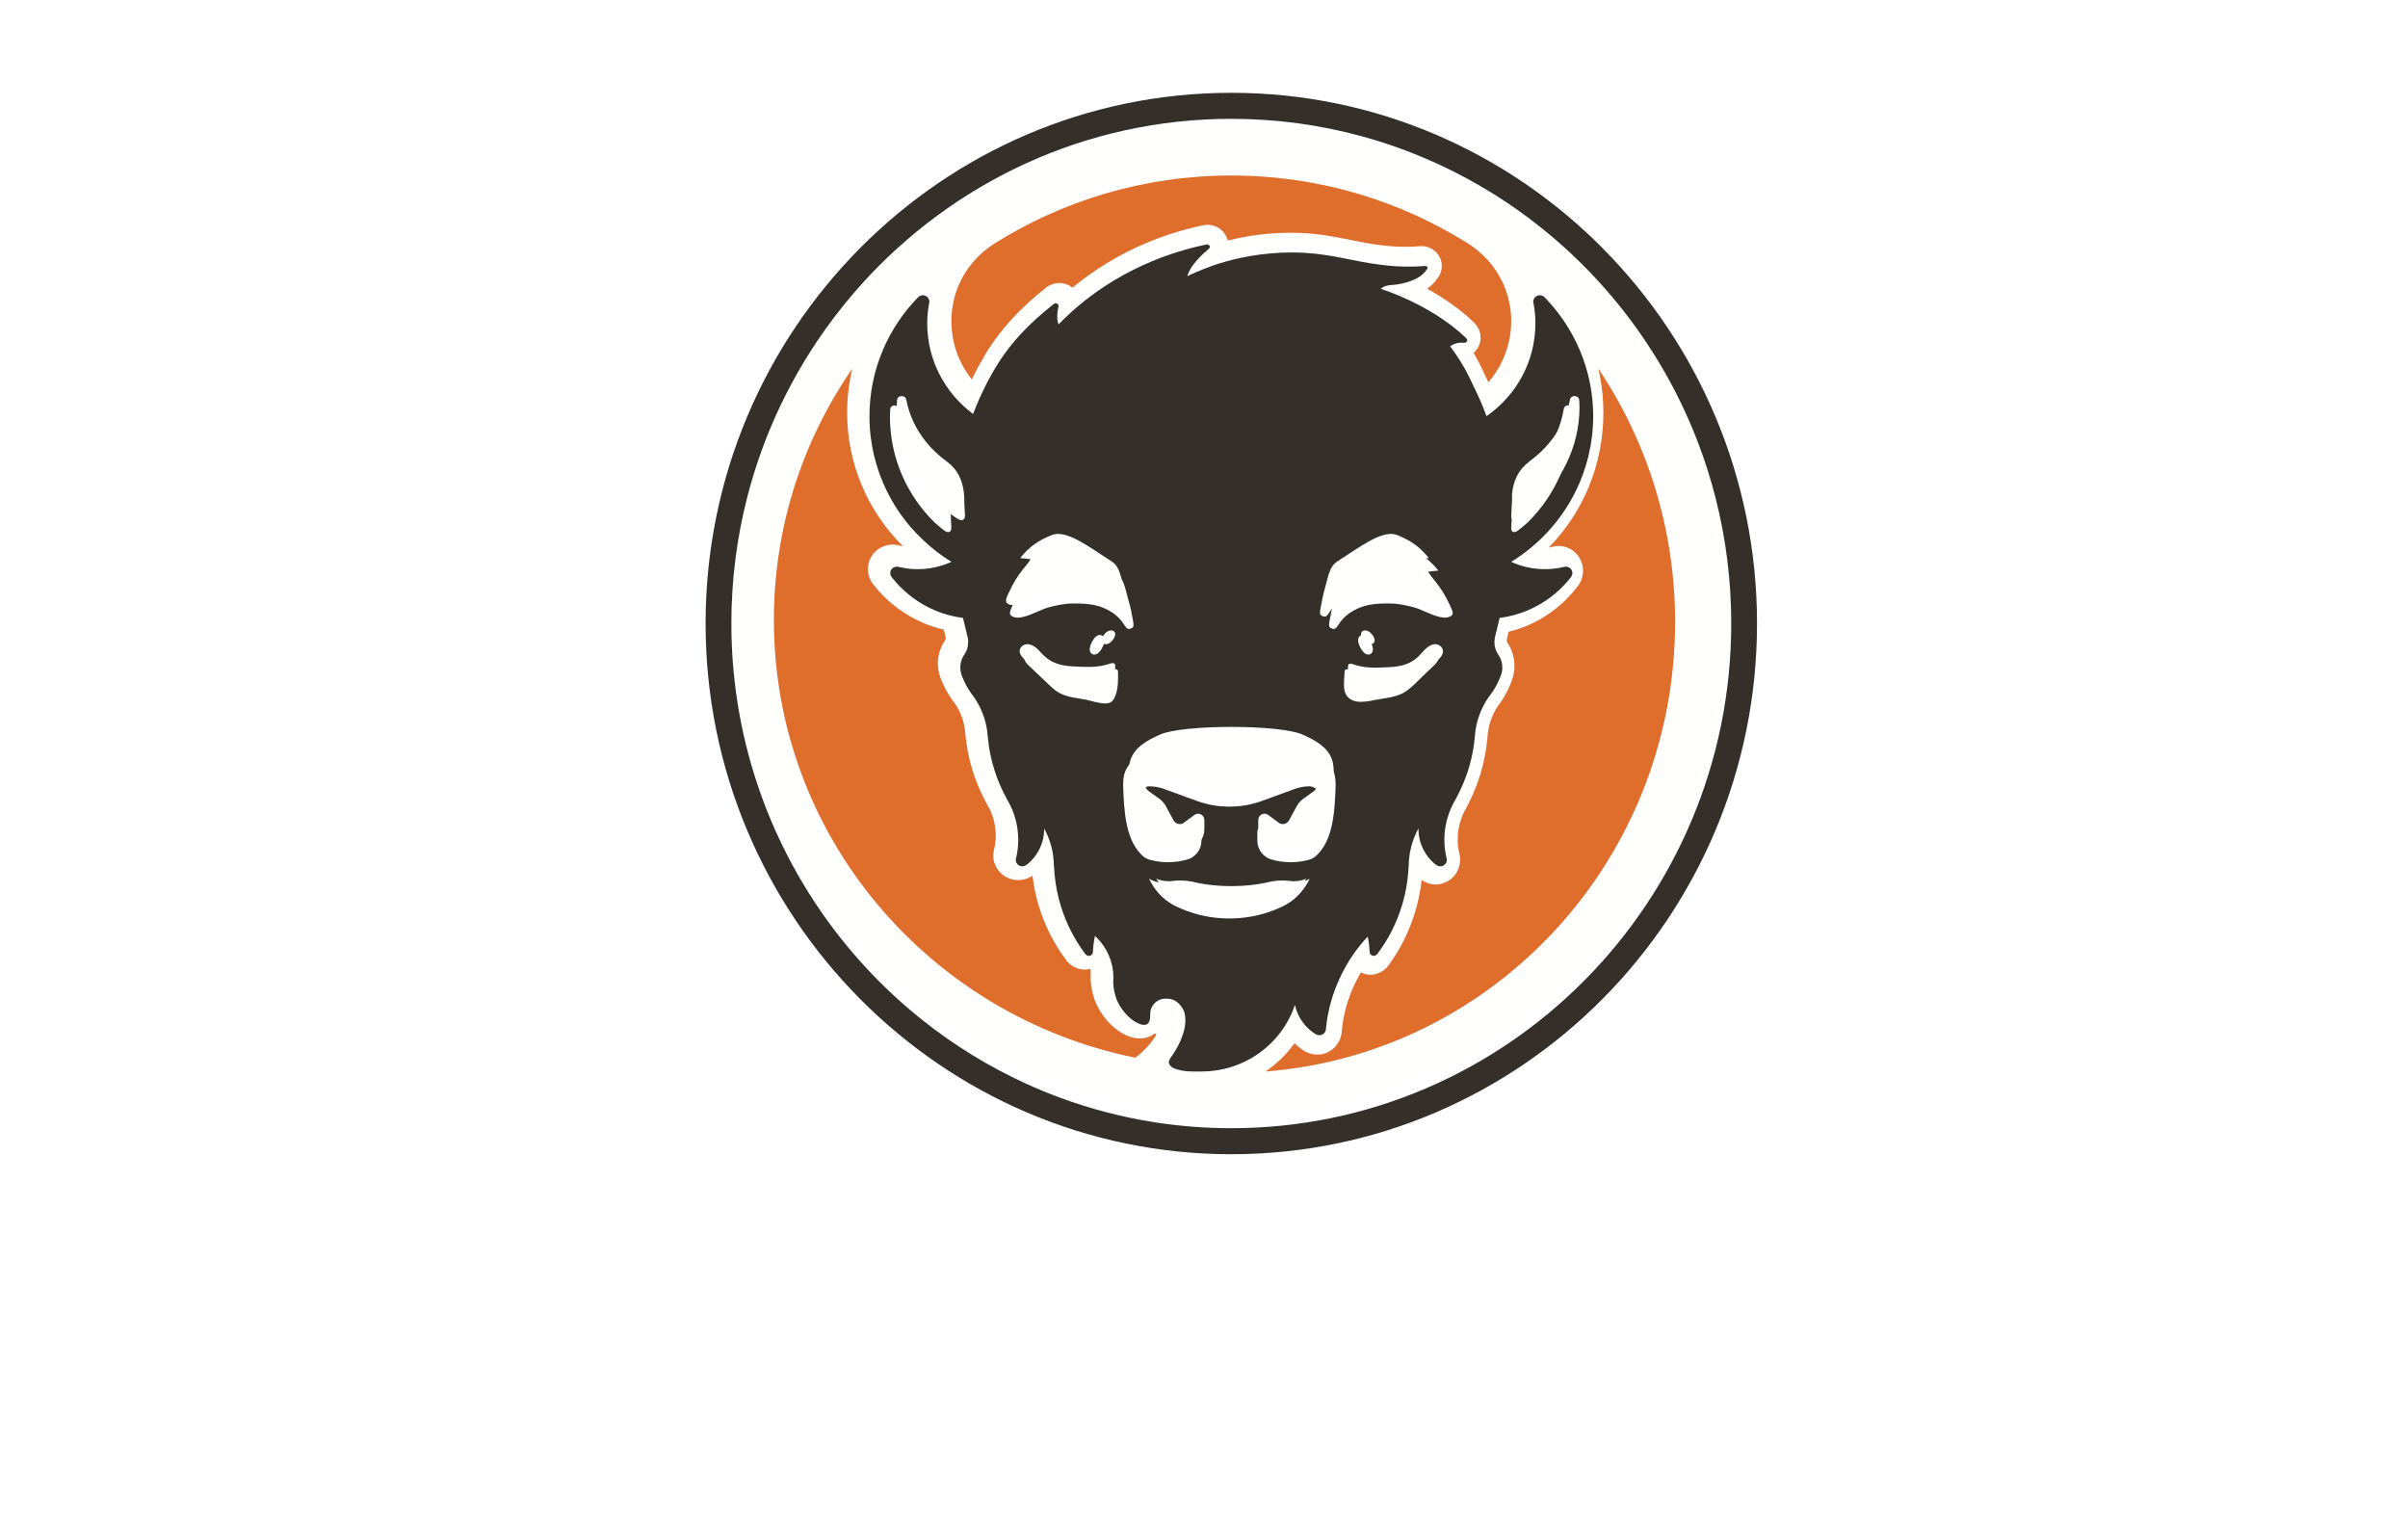 <svg width="223" height="141" viewBox="0 0 223 141" fill="none" xmlns="http://www.w3.org/2000/svg">
<g filter="url(#filter0_d_2_1559)">
<mask id="mask0_2_1559" style="mask-type:alpha" maskUnits="userSpaceOnUse" x="8" y="114" width="22" height="17">
<path d="M8.439 114.813H29.936V130.13H8.439V114.813Z" fill="white"/>
</mask>
<g mask="url(#mask0_2_1559)">
<path fill-rule="evenodd" clip-rule="evenodd" d="M25.438 130.13H21.904L19.183 122.789L16.549 130.13H13.037L8.407 114.813H13.148C13.148 114.813 15.02 121.343 15.239 122.483L17.668 114.813H20.675L23.18 122.483C23.399 121.321 25.196 114.813 25.196 114.813H29.936L25.438 130.13Z" fill="white"/>
</g>
<path fill-rule="evenodd" clip-rule="evenodd" d="M32.466 130.13H36.259V114.813H32.466V130.13Z" fill="white"/>
<path fill-rule="evenodd" clip-rule="evenodd" d="M53.299 123.194C53.184 121.356 53.183 120.655 53.16 120.064V114.813H57.757V130.13H53.876L47.132 121.88L47.201 125.229V130.13H42.582V114.813H46.462L53.299 123.194Z" fill="white"/>
<path fill-rule="evenodd" clip-rule="evenodd" d="M74.879 118.634C73.746 117.556 72.368 117.264 71.324 117.264C68.791 117.264 67.147 118.791 67.147 121.867C67.147 123.888 68.192 126.38 71.324 126.38C72.146 126.38 73.435 126.223 74.323 125.572V123.551H70.391V120.07H77.989V127.054C77.012 129.053 74.302 130.13 71.302 130.13C65.148 130.13 62.815 125.976 62.815 121.867C62.815 117.758 65.481 113.537 71.324 113.537C73.479 113.537 75.39 113.986 77.434 116.074L74.879 118.634Z" fill="white"/>
<path fill-rule="evenodd" clip-rule="evenodd" d="M92.53 118.238C91.453 117.425 90.219 117.153 88.85 117.153C87.773 117.153 86.719 117.493 86.719 118.329C86.719 119.414 87.773 119.572 89.321 119.73C92.44 120.069 95.693 121.336 95.693 124.975C95.693 128.569 92.328 130.107 88.805 130.129C85.978 130.152 83.959 129.654 81.783 127.349L84.228 124.523C85.776 126.038 87.504 126.309 88.828 126.309C90.286 126.309 91.296 125.789 91.296 124.907C91.296 124.116 90.398 123.619 88.671 123.46C85.238 123.144 82.277 122.262 82.277 118.329C82.277 114.983 85.529 113.537 88.85 113.537C91.206 113.537 93.046 114.079 94.728 115.413L92.53 118.238Z" fill="white"/>
<path fill-rule="evenodd" clip-rule="evenodd" d="M136.464 118.271V121.946H141.879C143.093 121.946 143.631 121.093 143.631 120.174C143.631 119.211 143.047 118.271 141.832 118.271H136.464ZM148.804 130.13H143.888L140.081 125.163H136.464V130.13H132.365V114.813H141.832C146.012 114.813 148.185 117.329 148.185 120.086C148.185 121.968 147.484 123.565 144.728 124.703L148.804 129.867V130.13Z" fill="white"/>
<path fill-rule="evenodd" clip-rule="evenodd" d="M152.598 130.13H156.392V114.813H152.598V130.13Z" fill="white"/>
<path fill-rule="evenodd" clip-rule="evenodd" d="M173.431 123.194C173.316 121.356 173.316 120.656 173.292 120.065V114.813H177.889V130.13H174.009L167.265 121.881L167.334 125.229V130.13H162.714V114.813H166.595L173.431 123.194Z" fill="white"/>
<path fill-rule="evenodd" clip-rule="evenodd" d="M193.747 118.634C192.613 117.556 191.236 117.264 190.192 117.264C187.659 117.264 186.015 118.791 186.015 121.867C186.015 123.888 187.059 126.38 190.192 126.38C191.014 126.38 192.302 126.223 193.191 125.572V123.551H189.258V120.07H196.857V127.054C195.88 129.053 193.169 130.13 190.169 130.13C184.015 130.13 181.682 125.976 181.682 121.867C181.682 117.758 184.348 113.537 190.192 113.537C192.347 113.537 194.257 113.985 196.302 116.074L193.747 118.634Z" fill="white"/>
<path fill-rule="evenodd" clip-rule="evenodd" d="M211.357 118.37C210.267 117.534 209.018 117.255 207.632 117.255C206.541 117.255 205.474 117.604 205.474 118.463C205.474 119.579 206.541 119.741 208.109 119.904C211.267 120.253 214.561 121.554 214.561 125.295C214.561 128.99 211.153 130.57 207.586 130.593C204.724 130.616 202.679 130.105 200.475 127.735L202.952 124.83C204.519 126.387 206.269 126.666 207.609 126.666C209.086 126.666 210.108 126.132 210.108 125.225C210.108 124.412 209.199 123.901 207.45 123.738C203.974 123.413 200.975 122.507 200.975 118.463C200.975 115.024 204.269 113.537 207.632 113.537C210.017 113.537 211.88 114.095 213.584 115.465L211.357 118.37Z" fill="white"/>
<path fill-rule="evenodd" clip-rule="evenodd" d="M123.808 127.658C123.716 127.893 123.618 128.128 123.515 128.362L123.517 128.363C123.495 128.412 123.471 128.46 123.45 128.509C123.313 128.812 123.165 129.111 122.945 129.361C122.499 129.866 121.912 130.22 121.255 130.342C120.022 130.571 118.737 130.336 117.527 130.078C117.001 129.966 116.484 129.812 115.967 129.658C114.05 129.087 112.205 128.282 110.208 127.997C109.187 127.851 108.15 127.761 107.122 127.892C106.519 127.969 105.778 128.092 105.12 128.364C104.694 128.539 104.282 128.778 103.951 129.106C103.916 129.141 103.872 129.188 103.824 129.242H103.823C103.613 129.481 103.428 129.697 103.297 129.862C103.184 130.042 103.685 130.731 103.899 130.523C104.065 130.325 104.29 130.066 104.555 129.771C104.591 129.736 104.625 129.704 104.659 129.678C105.233 129.226 105.866 128.993 106.573 128.856C107.996 128.582 109.445 128.744 110.85 129.052C111.831 129.268 112.786 129.639 113.738 129.961C114.759 130.305 115.779 130.658 116.822 130.925C119.307 131.562 122.738 132.02 124.13 129.22C124.161 129.156 124.193 129.09 124.224 129.025L124.225 129.025C124.227 129.02 124.229 129.016 124.231 129.012C124.282 128.905 124.33 128.798 124.374 128.688C124.453 128.508 124.536 128.328 124.61 128.15C124.744 127.822 123.915 127.357 123.808 127.658Z" fill="white"/>
<path fill-rule="evenodd" clip-rule="evenodd" d="M124.479 116.216C124.263 116.326 124.028 116.388 123.791 116.435C123.735 116.447 123.442 116.479 123.395 116.449C123.556 115.915 123.762 115.384 124.278 115.122C124.337 115.092 124.408 115.055 124.481 115.024C124.574 114.986 124.67 114.956 124.753 114.961C124.847 114.968 124.943 114.98 125.026 115.024C125.126 115.077 125.202 115.186 125.2 115.304C125.193 115.697 124.791 116.057 124.479 116.216ZM120.192 122.983C119.497 124.79 118.395 125.771 117.82 125.226C117.277 124.774 117.563 123.139 118.122 122.143C118.863 120.819 120.011 120.382 120.887 120.647C120.705 121.411 120.449 122.329 120.192 122.983ZM125.773 114.494C125.765 114.484 125.756 114.474 125.747 114.464C125.455 114.151 125.025 114.066 124.62 114.115C124.586 114.12 124.552 114.125 124.517 114.13C124.026 114.213 123.591 114.391 123.211 114.732C122.954 114.961 122.738 115.264 122.585 115.576C122.482 115.787 122.414 116.014 122.308 116.223C122.308 116.223 122.114 116.199 122.024 116.182C121.909 116.16 121.794 116.137 121.679 116.112C119.591 115.654 117.582 114.932 115.602 114.119C113.771 113.366 111.945 112.627 109.984 112.367C108.308 112.145 105.904 112.149 104.683 113.576C104.066 114.297 104.061 115.38 104.513 116.181C104.675 116.466 104.892 116.729 105.153 116.923C105.434 117.132 105.788 117.241 106.113 117.356C106.4 117.458 106.751 116.687 106.488 116.607C106.114 116.481 105.799 116.337 105.586 115.978C105.412 115.683 105.322 115.322 105.338 114.977C105.392 113.854 106.503 113.472 107.415 113.309C109.32 112.968 111.386 113.487 113.149 114.199C114.905 114.907 116.662 115.672 118.468 116.213C119.05 116.387 119.631 116.559 120.218 116.71C120.547 116.795 120.881 116.859 121.213 116.933C121.379 116.969 121.544 117.008 121.708 117.053C121.783 117.073 121.854 117.093 121.927 117.123C121.943 117.129 121.96 117.137 121.965 117.154C121.969 117.167 121.964 117.181 121.959 117.194L121.96 117.195C121.634 118.147 121.299 119.19 121.129 119.791C120.177 119.495 118.379 119.744 117.246 121.395C117.008 121.744 116.814 122.12 116.661 122.501C116.639 122.511 116.622 122.525 116.612 122.548C116.008 124.089 115.026 125.413 114.376 125.413C113.953 125.413 114.104 124.712 114.225 124.151C114.391 123.372 114.709 122.548 114.874 121.784C115.177 120.507 114.92 119.541 113.772 119.526C112.744 119.511 111.672 120.679 111.128 121.457L111.506 119.993C111.491 119.558 110.494 119.433 110.328 119.806C110.07 120.856 109.844 121.738 109.628 122.573C109.039 124.094 107.985 125.304 107.366 125.304C107.004 125.304 106.944 124.93 107.064 124.214C107.215 123.342 107.563 122.143 107.745 121.457C107.76 121.146 106.808 120.865 106.641 121.224C106.083 123.7 104.315 126.005 103.56 125.21C103.152 124.774 103.273 123.497 103.832 122.438C104.346 121.411 105.161 120.632 106.007 120.476C106.656 120.351 107.472 120.57 108.107 121.067C108.318 121.239 108.877 120.616 108.726 120.414C107.925 119.573 106.656 119.417 105.72 119.588C103.953 119.9 102.396 121.831 102.079 123.7C101.808 125.273 102.427 126.316 103.605 126.285C104.754 126.254 105.403 125.273 105.977 124.291C105.75 125.46 106.203 126.176 106.884 126.176C107.736 126.176 108.471 125.56 109.08 124.705C108.989 125.063 108.897 125.431 108.802 125.818C108.757 126.3 109.965 126.269 110.071 125.973C110.373 124.588 110.479 124.058 110.902 122.594C111.552 121.551 112.593 120.554 113.243 120.554C113.817 120.554 113.711 121.224 113.591 121.706C113.394 122.548 112.956 124.307 112.896 124.852C112.775 125.755 113.107 126.3 114.029 126.3C114.909 126.29 115.677 125.426 116.273 124.429C116.292 125.506 116.78 126.325 117.836 126.3C118.938 126.269 119.754 125.273 120.207 124.276C120.041 125.428 120.509 126.192 121.28 126.176C122.609 126.145 123.667 124.401 124.316 122.828C124.392 122.641 123.924 122.376 123.863 122.548C123.334 123.918 122.413 125.288 121.748 125.288C120.833 125.299 121.789 121.622 122.714 118.711C122.826 118.372 123.018 117.786 123.115 117.489C123.136 117.428 123.157 117.366 123.178 117.306C123.189 117.306 123.438 117.301 123.466 117.301C124.272 117.305 125.125 116.922 125.634 116.271C125.676 116.217 125.716 116.161 125.754 116.103C126.077 115.613 126.188 114.967 125.773 114.494Z" fill="white"/>
<path fill-rule="evenodd" clip-rule="evenodd" d="M117.256 97.51C118.311 96.808 119.238 95.93 119.984 94.907C120.075 94.993 120.17 95.076 120.267 95.155C120.459 95.311 120.661 95.457 120.867 95.587C120.922 95.621 120.98 95.653 121.038 95.681C121.372 95.859 121.746 95.953 122.127 95.953C123.37 95.953 124.386 94.968 124.428 93.741L124.431 93.719C124.497 93.075 124.613 92.433 124.775 91.81C125.086 90.606 125.576 89.449 126.22 88.381C126.494 88.514 126.802 88.589 127.128 88.589C127.72 88.589 128.286 88.336 128.679 87.895L128.734 87.834C128.769 87.795 128.801 87.756 128.831 87.715C129.38 86.973 129.87 86.182 130.285 85.36C130.708 84.525 131.06 83.649 131.333 82.755C131.619 81.816 131.82 80.845 131.932 79.865C132.317 80.133 132.776 80.278 133.249 80.278C134.516 80.278 135.546 79.252 135.546 77.991C135.546 77.796 135.521 77.6 135.471 77.411C135.462 77.377 135.452 77.343 135.44 77.308C135.359 76.924 135.318 76.529 135.318 76.132C135.318 75.115 135.59 74.119 136.108 73.251C136.126 73.22 136.143 73.188 136.16 73.157L136.418 72.652C136.844 71.809 137.197 70.933 137.468 70.04C137.789 68.989 138.003 67.897 138.105 66.797L138.113 66.714C138.115 66.696 138.116 66.678 138.117 66.66C138.158 66.044 138.297 65.445 138.531 64.877C138.695 64.483 138.904 64.106 139.153 63.757C139.197 63.708 139.239 63.657 139.277 63.603C139.731 62.969 140.103 62.275 140.383 61.538C140.559 61.092 140.648 60.622 140.648 60.142C140.648 59.393 140.43 58.667 140.017 58.042C139.998 58.013 139.977 57.984 139.956 57.956C139.933 57.901 139.921 57.842 139.921 57.78C139.921 57.765 139.922 57.749 139.923 57.734L140.098 57.002C140.717 56.855 141.324 56.657 141.912 56.41C143.743 55.639 145.355 54.399 146.573 52.826C146.582 52.815 146.59 52.804 146.598 52.794L146.634 52.744C146.928 52.352 147.089 51.868 147.089 51.379C147.089 50.68 146.774 50.029 146.226 49.593C145.821 49.272 145.313 49.094 144.796 49.094C144.625 49.094 144.454 49.114 144.287 49.152C144.275 49.154 144.262 49.157 144.249 49.161L144.125 49.192C144.037 49.211 143.949 49.228 143.86 49.244C147.131 45.983 149.002 41.561 149.002 36.825C149.002 35.436 148.837 34.07 148.523 32.748C153.076 39.402 155.739 47.441 155.739 56.099C155.739 77.959 138.784 95.87 117.256 97.51ZM72.309 56.099C72.309 47.432 74.978 39.387 79.539 32.73C79.222 34.057 79.056 35.429 79.056 36.825C79.056 41.561 80.927 45.983 84.198 49.244C84.109 49.228 84.021 49.211 83.934 49.192L83.81 49.161C83.796 49.157 83.784 49.154 83.77 49.151C83.604 49.114 83.433 49.094 83.263 49.094C82.744 49.094 82.236 49.272 81.832 49.593C81.284 50.028 80.969 50.679 80.969 51.379C80.969 51.866 81.129 52.348 81.42 52.739L81.457 52.79C81.466 52.802 81.475 52.814 81.484 52.826C82.703 54.4 84.315 55.639 86.147 56.41C86.734 56.657 87.34 56.855 87.96 57.002L88.135 57.734C88.136 57.749 88.137 57.764 88.137 57.78C88.137 57.842 88.126 57.901 88.102 57.956C88.081 57.984 88.06 58.013 88.04 58.043C87.628 58.668 87.41 59.393 87.41 60.142C87.41 60.623 87.502 61.098 87.682 61.554C87.957 62.279 88.327 62.969 88.781 63.603C88.82 63.657 88.86 63.707 88.904 63.755C89.154 64.105 89.363 64.482 89.526 64.877C89.761 65.445 89.9 66.044 89.94 66.66C89.941 66.679 89.943 66.697 89.945 66.717L89.954 66.807C90.054 67.895 90.268 68.986 90.589 70.04C90.862 70.934 91.214 71.81 91.637 72.644L91.898 73.156C91.915 73.188 91.932 73.22 91.951 73.251C92.467 74.119 92.741 75.115 92.741 76.132C92.741 76.528 92.699 76.923 92.618 77.307C92.606 77.345 92.594 77.384 92.584 77.423C92.537 77.609 92.512 77.8 92.512 77.991C92.512 79.252 93.543 80.278 94.809 80.278C95.282 80.278 95.741 80.133 96.125 79.865C96.238 80.845 96.439 81.815 96.725 82.755C96.998 83.649 97.35 84.526 97.772 85.36C98.188 86.182 98.677 86.974 99.227 87.715C99.257 87.755 99.288 87.794 99.322 87.832L99.377 87.893C99.772 88.337 100.338 88.589 100.93 88.589C101.116 88.589 101.297 88.565 101.468 88.519C101.482 88.641 101.489 88.765 101.49 88.888C101.49 88.898 101.489 88.91 101.489 88.921L101.487 88.92C101.425 89.82 101.597 90.566 101.753 91.116C102.146 92.493 103.397 94.204 105.03 94.81C105.357 94.931 105.686 94.992 106.009 94.992C106.505 94.992 106.968 94.838 107.34 94.56C107.463 94.506 107.582 94.549 107.469 94.729C107.469 94.729 107.473 94.73 107.478 94.732C107.452 94.778 107.421 94.823 107.393 94.869L107.382 94.862C107.382 94.862 106.927 95.728 105.603 96.785C86.6 92.906 72.309 76.167 72.309 56.099ZM136.332 21.004C137.684 21.876 138.781 23.108 139.473 24.57C139.928 25.529 140.209 26.584 140.279 27.698C140.28 27.722 140.283 27.747 140.284 27.772C140.289 27.859 140.29 27.947 140.292 28.035C140.293 28.096 140.296 28.157 140.296 28.218C140.296 30.345 139.519 32.38 138.152 33.965C138.044 33.731 137.931 33.499 137.815 33.269C137.508 32.563 137.157 31.874 136.766 31.209C136.974 31.027 137.145 30.8 137.26 30.538C137.565 29.848 137.43 29.044 136.917 28.487C136.872 28.439 136.683 28.239 136.345 27.933C136.229 27.829 136.107 27.72 135.976 27.612C135.27 27.013 134.076 26.107 132.405 25.192C132.81 24.901 133.145 24.558 133.407 24.167C133.797 23.65 133.89 22.967 133.638 22.359C133.346 21.651 132.655 21.193 131.879 21.193C131.829 21.193 131.758 21.197 131.709 21.201C131.271 21.239 130.819 21.258 130.367 21.258C128.608 21.258 126.939 20.965 125.539 20.678C123.435 20.247 121.779 19.942 119.616 19.942C117.598 19.942 115.616 20.188 113.701 20.674C113.682 20.598 113.659 20.524 113.632 20.45C113.351 19.699 112.616 19.195 111.804 19.195H111.803C111.666 19.195 111.528 19.209 111.393 19.238C109.571 19.619 107.786 20.173 106.089 20.885C103.561 21.946 101.194 23.377 99.122 25.091C98.774 24.814 98.333 24.655 97.882 24.655C97.442 24.655 97.01 24.805 96.665 25.076C94.634 26.672 93.03 28.317 91.76 30.103C91.76 30.103 91.693 30.196 91.587 30.351C91.318 30.742 91.06 31.149 90.824 31.558C90.503 32.097 90.098 32.825 89.68 33.699C88.443 32.157 87.762 30.246 87.762 28.218C87.762 27.677 87.814 27.134 87.913 26.602C88.052 25.89 88.275 25.208 88.577 24.57C89.265 23.118 90.351 21.893 91.691 21.022C98.149 16.939 105.811 14.572 114.029 14.572C122.232 14.572 129.881 16.932 136.332 21.004ZM144.143 46.329C143.745 46.859 143.316 47.365 142.856 47.842C141.938 48.795 140.902 49.635 139.771 50.339L139.774 50.34L139.777 50.342C140.247 50.558 140.745 50.727 141.263 50.842C141.522 50.899 141.787 50.943 142.055 50.972C142.324 51.002 142.597 51.017 142.873 51.017C143.297 51.017 143.713 50.981 144.118 50.913C144.252 50.89 144.386 50.864 144.518 50.834L144.59 50.816L144.662 50.798C144.672 50.795 144.682 50.796 144.692 50.794C144.726 50.789 144.76 50.783 144.796 50.783C144.937 50.783 145.066 50.831 145.168 50.912C145.306 51.022 145.394 51.19 145.394 51.379C145.394 51.495 145.356 51.599 145.298 51.69C145.289 51.706 145.284 51.723 145.273 51.737L145.231 51.795C144.585 52.629 143.809 53.356 142.931 53.946C142.756 54.065 142.577 54.177 142.393 54.284C142.027 54.498 141.646 54.689 141.251 54.855C141.051 54.94 140.847 55.018 140.641 55.089C140.228 55.231 139.801 55.347 139.366 55.434C139.148 55.478 138.927 55.514 138.704 55.544L138.257 57.412C138.25 57.452 138.251 57.494 138.246 57.535C138.237 57.616 138.225 57.697 138.225 57.78C138.225 58.209 138.352 58.608 138.57 58.943L138.6 58.97C138.62 59 138.635 59.033 138.654 59.065C138.721 59.179 138.78 59.301 138.827 59.428C138.873 59.554 138.907 59.686 138.928 59.824C138.944 59.927 138.952 60.034 138.952 60.142C138.952 60.281 138.939 60.417 138.913 60.549C138.887 60.681 138.85 60.808 138.801 60.93C138.568 61.546 138.264 62.109 137.896 62.623L137.855 62.663C137.765 62.784 137.679 62.907 137.597 63.033C137.351 63.411 137.138 63.813 136.964 64.235C136.74 64.776 136.579 65.35 136.49 65.947C136.46 66.146 136.439 66.347 136.425 66.551L136.417 66.641C136.393 66.892 136.364 67.141 136.328 67.387C136.222 68.128 136.059 68.85 135.846 69.55C135.599 70.36 135.284 71.141 134.907 71.885L134.649 72.39C134.486 72.664 134.34 72.95 134.213 73.245C134.15 73.393 134.091 73.543 134.037 73.696C133.768 74.458 133.622 75.278 133.622 76.132C133.622 76.484 133.649 76.828 133.697 77.166C133.726 77.369 133.76 77.57 133.805 77.768L133.831 77.841C133.844 77.889 133.85 77.94 133.85 77.991C133.85 78.074 133.834 78.153 133.803 78.225C133.788 78.26 133.769 78.294 133.748 78.326C133.639 78.485 133.457 78.59 133.249 78.59C133.098 78.59 132.959 78.534 132.853 78.442L132.794 78.41C132.784 78.402 132.776 78.393 132.766 78.384C132.68 78.313 132.597 78.238 132.517 78.16C132.357 78.005 132.21 77.838 132.076 77.659C132.01 77.57 131.946 77.478 131.887 77.383C131.805 77.253 131.73 77.118 131.663 76.98C131.393 76.424 131.242 75.801 131.242 75.143C131.242 75.121 131.243 75.1 131.243 75.078L131.213 75.127C131.077 75.381 130.955 75.643 130.849 75.912C130.743 76.182 130.653 76.46 130.579 76.744C130.529 76.933 130.487 77.125 130.453 77.321C130.417 77.527 130.39 77.736 130.371 77.948C130.353 78.159 130.343 78.373 130.343 78.59L130.332 78.669L130.326 78.708C130.316 78.926 130.3 79.142 130.281 79.357C130.258 79.608 130.228 79.856 130.192 80.103C130.086 80.843 129.923 81.565 129.71 82.265C129.587 82.671 129.446 83.068 129.29 83.458C129.211 83.653 129.129 83.845 129.042 84.036C128.956 84.226 128.866 84.414 128.771 84.601C128.678 84.786 128.579 84.969 128.478 85.15C128.174 85.693 127.836 86.215 127.467 86.713L127.412 86.774C127.368 86.823 127.31 86.854 127.247 86.875C127.208 86.888 127.17 86.901 127.128 86.901C127.054 86.901 126.989 86.875 126.931 86.839C126.865 86.798 126.809 86.742 126.778 86.67C126.759 86.625 126.748 86.575 126.748 86.524L126.744 86.487C126.733 86.117 126.693 85.752 126.629 85.397C126.612 85.307 126.594 85.218 126.574 85.129C126.573 85.124 126.572 85.118 126.571 85.111L126.554 85.13L126.517 85.17C126.068 85.659 125.653 86.18 125.273 86.726C125.147 86.909 125.024 87.094 124.906 87.282C124.668 87.66 124.454 88.053 124.25 88.453C123.78 89.38 123.399 90.361 123.132 91.388C123.092 91.544 123.055 91.701 123.02 91.859C122.975 92.06 122.933 92.262 122.896 92.466C122.831 92.83 122.779 93.199 122.741 93.572L122.734 93.661C122.734 93.817 122.675 93.96 122.577 94.067C122.544 94.103 122.507 94.135 122.467 94.162C122.435 94.183 122.4 94.202 122.363 94.218C122.327 94.233 122.289 94.245 122.25 94.253C122.21 94.261 122.169 94.265 122.127 94.265C122.088 94.265 122.051 94.256 122.013 94.249C121.967 94.24 121.923 94.226 121.881 94.207C121.856 94.196 121.828 94.188 121.805 94.173L121.773 94.159C121.623 94.065 121.48 93.962 121.343 93.851C121.031 93.596 120.76 93.295 120.531 92.962C120.424 92.805 120.324 92.644 120.238 92.473C120.077 92.153 119.956 91.81 119.881 91.45L119.865 91.498C119.16 93.583 117.709 95.327 115.827 96.415C115.2 96.778 114.525 97.068 113.814 97.273C113.213 97.447 112.586 97.56 111.94 97.606C111.726 97.621 111.508 97.629 111.289 97.629C111.17 97.629 111.053 97.63 110.936 97.631C110.862 97.632 110.787 97.632 110.714 97.632C110.686 97.632 110.658 97.632 110.63 97.632C110.536 97.632 110.442 97.63 110.349 97.628C110.318 97.627 110.287 97.626 110.256 97.625C110.142 97.621 110.028 97.614 109.913 97.604C109.896 97.602 109.879 97.599 109.861 97.598C109.764 97.588 109.667 97.574 109.569 97.558C109.538 97.552 109.507 97.547 109.477 97.541C109.361 97.519 109.246 97.494 109.13 97.46C109.001 97.421 108.867 97.381 108.743 97.324C108.681 97.296 108.622 97.263 108.568 97.225C108.513 97.188 108.462 97.144 108.418 97.093C108.333 96.994 108.294 96.9 108.286 96.808C108.284 96.777 108.285 96.747 108.288 96.717C108.299 96.636 108.33 96.558 108.372 96.481C108.413 96.405 108.465 96.329 108.518 96.255C108.544 96.217 108.57 96.181 108.596 96.144C108.687 96.009 108.78 95.865 108.87 95.714C108.873 95.71 108.876 95.704 108.879 95.699C108.966 95.552 109.052 95.398 109.134 95.239C109.139 95.23 109.144 95.22 109.149 95.21C109.228 95.055 109.303 94.895 109.373 94.731C109.379 94.717 109.384 94.703 109.39 94.689C109.457 94.529 109.518 94.365 109.572 94.2C109.574 94.193 109.577 94.186 109.58 94.179C109.59 94.144 109.599 94.11 109.61 94.076C109.622 94.035 109.635 93.995 109.646 93.954C109.659 93.907 109.67 93.86 109.681 93.813C109.691 93.773 109.702 93.733 109.71 93.692C109.721 93.645 109.729 93.598 109.738 93.551C109.745 93.511 109.753 93.47 109.76 93.43C109.767 93.383 109.772 93.335 109.777 93.288C109.782 93.249 109.788 93.209 109.791 93.17C109.796 93.121 109.797 93.073 109.799 93.025C109.801 92.987 109.804 92.949 109.805 92.912C109.805 92.862 109.803 92.813 109.801 92.763C109.8 92.728 109.8 92.692 109.798 92.657C109.794 92.604 109.786 92.551 109.779 92.499C109.776 92.468 109.774 92.438 109.769 92.408C109.756 92.33 109.739 92.254 109.719 92.178C109.718 92.174 109.718 92.17 109.717 92.165C109.698 92.096 109.674 92.029 109.645 91.964C109.616 91.899 109.582 91.836 109.545 91.774C109.471 91.652 109.383 91.537 109.29 91.428C109.242 91.373 109.194 91.323 109.145 91.277C109.129 91.262 109.112 91.25 109.096 91.236C109.063 91.207 109.03 91.178 108.995 91.153C108.976 91.139 108.955 91.127 108.935 91.113C108.903 91.093 108.872 91.072 108.84 91.055C108.818 91.042 108.795 91.032 108.773 91.021C108.741 91.006 108.71 90.992 108.678 90.979C108.654 90.97 108.629 90.961 108.605 90.953C108.572 90.943 108.54 90.933 108.506 90.924C108.481 90.919 108.456 90.913 108.43 90.907C108.396 90.9 108.36 90.895 108.325 90.89C108.299 90.887 108.273 90.883 108.246 90.88C108.209 90.877 108.17 90.875 108.131 90.873C108.105 90.872 108.079 90.871 108.052 90.87C107.99 90.87 107.927 90.871 107.862 90.874C107.69 90.883 107.529 90.931 107.381 91.002C107.331 91.026 107.283 91.052 107.237 91.082C107.148 91.139 107.065 91.205 106.99 91.281C106.987 91.285 106.982 91.288 106.977 91.293C106.931 91.341 106.889 91.391 106.848 91.445C106.769 91.552 106.703 91.67 106.653 91.795C106.632 91.848 106.616 91.904 106.605 91.961C106.548 92.245 106.595 92.566 106.533 92.842C106.508 92.952 106.466 93.055 106.392 93.146C106.392 93.147 106.392 93.147 106.391 93.147C106.369 93.175 106.344 93.198 106.317 93.217C106.307 93.224 106.296 93.229 106.286 93.235C106.267 93.246 106.249 93.257 106.228 93.265C106.215 93.271 106.201 93.274 106.187 93.278C106.168 93.283 106.149 93.29 106.129 93.293C106.114 93.296 106.098 93.297 106.083 93.298C106.063 93.3 106.043 93.303 106.023 93.303C106.013 93.303 106.002 93.303 105.992 93.303C105.934 93.301 105.875 93.295 105.817 93.283C105.811 93.282 105.806 93.281 105.8 93.279C105.739 93.266 105.679 93.249 105.622 93.228C105.497 93.181 105.372 93.122 105.25 93.052C105.005 92.912 104.769 92.728 104.55 92.517C104.331 92.306 104.129 92.067 103.955 91.816C103.694 91.439 103.493 91.035 103.385 90.656C103.269 90.248 103.189 89.859 103.173 89.451C103.167 89.315 103.169 89.177 103.179 89.035C103.179 89.035 103.181 89.007 103.182 88.979C103.184 88.951 103.187 88.923 103.187 88.922C103.187 88.912 103.184 88.902 103.184 88.891C103.182 88.498 103.138 88.115 103.055 87.747C102.905 87.09 102.632 86.48 102.261 85.941C102.113 85.725 101.949 85.522 101.771 85.331C101.682 85.235 101.59 85.143 101.494 85.054L101.481 85.111C101.46 85.206 101.44 85.301 101.423 85.397C101.407 85.484 101.398 85.573 101.385 85.661C101.346 85.924 101.317 86.191 101.308 86.464L101.31 86.524C101.31 86.607 101.277 86.679 101.231 86.742C101.191 86.797 101.142 86.845 101.078 86.871C101.033 86.891 100.983 86.901 100.93 86.901C100.817 86.901 100.716 86.852 100.646 86.774L100.617 86.741L100.591 86.713C100.468 86.547 100.349 86.378 100.233 86.207C100.117 86.035 100.005 85.862 99.896 85.686C99.786 85.51 99.681 85.331 99.58 85.15C99.478 84.969 99.381 84.786 99.287 84.601C98.91 83.856 98.595 83.076 98.348 82.265C98.277 82.032 98.211 81.796 98.152 81.558C98.033 81.082 97.937 80.596 97.865 80.103C97.83 79.856 97.8 79.608 97.777 79.357C97.757 79.142 97.742 78.926 97.732 78.708L97.72 78.629L97.714 78.59C97.714 78.266 97.686 77.948 97.646 77.634C97.632 77.53 97.623 77.424 97.605 77.321C97.544 76.976 97.456 76.641 97.349 76.314C97.275 76.087 97.194 75.862 97.098 75.645C97.02 75.469 96.936 75.296 96.846 75.127L96.815 75.078C96.816 75.1 96.816 75.121 96.816 75.143C96.816 76.46 96.212 77.635 95.264 78.41L95.205 78.442C95.179 78.465 95.15 78.485 95.12 78.504C95.029 78.558 94.923 78.59 94.809 78.59C94.477 78.59 94.208 78.322 94.208 77.991C94.208 77.945 94.215 77.901 94.225 77.858C94.226 77.853 94.225 77.846 94.227 77.841L94.234 77.822L94.253 77.768C94.372 77.245 94.435 76.702 94.436 76.144C94.436 76.14 94.436 76.136 94.436 76.132C94.436 75.944 94.428 75.758 94.414 75.573C94.326 74.417 93.972 73.335 93.409 72.39L93.262 72.102L93.151 71.885C92.963 71.513 92.789 71.132 92.633 70.742C92.555 70.548 92.48 70.351 92.41 70.152C92.34 69.953 92.274 69.753 92.212 69.55C92.07 69.084 91.95 68.606 91.855 68.121C91.759 67.636 91.688 67.142 91.641 66.641L91.637 66.597L91.632 66.551C91.619 66.347 91.597 66.146 91.568 65.947C91.509 65.549 91.418 65.161 91.297 64.787C91.237 64.599 91.169 64.415 91.095 64.235C91.036 64.094 90.974 63.956 90.908 63.82C90.841 63.684 90.77 63.55 90.696 63.419C90.621 63.288 90.543 63.159 90.461 63.033C90.379 62.907 90.293 62.784 90.203 62.663L90.189 62.65L90.162 62.623C89.794 62.109 89.49 61.546 89.263 60.946C89.225 60.848 89.2 60.749 89.175 60.649C89.134 60.484 89.106 60.316 89.106 60.142C89.106 59.925 89.138 59.717 89.198 59.52C89.228 59.421 89.266 59.326 89.309 59.234C89.352 59.142 89.402 59.054 89.458 58.97L89.488 58.943C89.706 58.608 89.833 58.209 89.833 57.78C89.833 57.655 89.822 57.532 89.801 57.412L89.355 55.544C89.132 55.514 88.911 55.478 88.692 55.434C88.474 55.391 88.259 55.34 88.046 55.282C87.621 55.167 87.207 55.024 86.807 54.855C86.413 54.689 86.031 54.498 85.664 54.284C85.349 54.1 85.046 53.895 84.754 53.678C84.672 53.617 84.59 53.555 84.51 53.492C83.883 52.995 83.316 52.427 82.827 51.795L82.785 51.737C82.709 51.638 82.664 51.513 82.664 51.379C82.664 51.19 82.752 51.022 82.89 50.912C82.917 50.891 82.95 50.879 82.98 50.862C83.066 50.816 83.159 50.783 83.263 50.783C83.308 50.783 83.353 50.788 83.396 50.798L83.54 50.834C83.937 50.924 84.346 50.982 84.764 51.005C84.903 51.013 85.044 51.017 85.185 51.017C86.291 51.017 87.34 50.775 88.281 50.342L88.284 50.34L88.287 50.339C87.297 49.723 86.386 48.997 85.557 48.188C85.202 47.841 84.857 47.484 84.535 47.105C83.677 46.097 82.943 44.981 82.356 43.78C81.329 41.679 80.752 39.32 80.752 36.825C80.752 32.508 82.48 28.595 85.28 25.726L85.287 25.73C85.389 25.648 85.519 25.599 85.661 25.599C85.702 25.599 85.743 25.604 85.782 25.612C86.056 25.667 86.261 25.908 86.261 26.198H86.263C86.134 26.851 86.066 27.526 86.066 28.218C86.066 31.652 87.725 34.696 90.283 36.614C90.333 36.479 90.385 36.349 90.436 36.217C90.966 34.853 91.564 33.672 92.065 32.792C92.143 32.655 92.219 32.525 92.293 32.401C92.359 32.287 92.431 32.172 92.501 32.057C92.656 31.804 92.816 31.552 92.989 31.301C93.085 31.16 93.144 31.079 93.144 31.079C93.426 30.682 93.731 30.287 94.06 29.894C94.389 29.5 94.742 29.109 95.121 28.72C95.406 28.427 95.709 28.137 96.023 27.846C96.546 27.362 97.106 26.88 97.717 26.4C97.741 26.381 97.767 26.368 97.794 26.359C97.802 26.355 97.811 26.355 97.82 26.353C97.839 26.349 97.856 26.345 97.875 26.344C97.882 26.344 97.889 26.346 97.896 26.346C97.923 26.348 97.95 26.353 97.975 26.362C97.984 26.365 97.991 26.367 97.999 26.37C98.028 26.384 98.055 26.401 98.077 26.423C98.081 26.425 98.082 26.429 98.085 26.432C98.103 26.453 98.118 26.476 98.128 26.501C98.131 26.509 98.133 26.516 98.136 26.524C98.144 26.555 98.147 26.587 98.14 26.622C98.039 27.085 98.015 27.436 98.024 27.695C98.039 28.126 98.147 28.299 98.147 28.299C99.622 26.761 101.319 25.399 103.193 24.256C104.317 23.569 105.505 22.962 106.748 22.44C107.539 22.108 108.353 21.812 109.186 21.552C109.603 21.423 110.024 21.303 110.45 21.192C110.876 21.081 111.306 20.98 111.741 20.89C111.768 20.884 111.794 20.884 111.818 20.884C111.83 20.886 111.841 20.888 111.853 20.89C111.867 20.892 111.882 20.896 111.895 20.901C111.906 20.905 111.916 20.909 111.925 20.914C111.938 20.92 111.95 20.928 111.96 20.936C111.969 20.942 111.977 20.948 111.984 20.955C111.994 20.964 112.003 20.974 112.01 20.985C112.017 20.993 112.022 21.001 112.027 21.01C112.034 21.021 112.038 21.033 112.042 21.046C112.046 21.055 112.049 21.063 112.051 21.072C112.054 21.085 112.053 21.099 112.053 21.112C112.053 21.121 112.054 21.13 112.053 21.139C112.05 21.154 112.044 21.168 112.038 21.183C112.035 21.191 112.034 21.198 112.029 21.206C112.017 21.227 112.001 21.248 111.979 21.267C111.806 21.416 111.612 21.591 111.411 21.787C111.21 21.982 111.003 22.199 110.801 22.432C110.1 23.24 109.986 23.821 109.986 23.821C110.471 23.585 110.971 23.372 111.478 23.171C111.732 23.071 111.984 22.968 112.244 22.877C113.1 22.575 113.985 22.324 114.894 22.129C115.197 22.063 115.502 22.004 115.811 21.951C117.043 21.74 118.315 21.63 119.616 21.63C120.342 21.63 121.005 21.667 121.665 21.735C121.802 21.75 121.939 21.766 122.077 21.783C122.352 21.817 122.629 21.857 122.911 21.902C123.052 21.924 123.194 21.948 123.338 21.973C123.916 22.073 124.524 22.194 125.197 22.331C125.202 22.332 125.207 22.334 125.213 22.335C125.449 22.383 125.687 22.43 125.924 22.474C125.999 22.489 126.073 22.502 126.147 22.515C126.321 22.547 126.497 22.578 126.672 22.608C126.755 22.622 126.839 22.636 126.922 22.649C127.105 22.678 127.289 22.705 127.473 22.73C127.541 22.74 127.608 22.75 127.676 22.759C127.925 22.792 128.174 22.821 128.425 22.846C128.471 22.851 128.518 22.854 128.565 22.858C128.769 22.877 128.974 22.894 129.181 22.907C129.264 22.912 129.347 22.916 129.431 22.92C129.609 22.929 129.789 22.935 129.969 22.939C130.053 22.941 130.138 22.943 130.223 22.944C130.405 22.945 130.589 22.942 130.773 22.938C130.862 22.936 130.949 22.936 131.039 22.933C131.31 22.922 131.582 22.907 131.857 22.883C131.868 22.881 131.878 22.884 131.888 22.884C131.924 22.885 131.958 22.894 131.986 22.91C131.989 22.912 131.992 22.915 131.995 22.917C132.023 22.934 132.046 22.957 132.061 22.983C132.062 22.985 132.063 22.988 132.064 22.99C132.078 23.018 132.085 23.049 132.081 23.079C132.081 23.081 132.08 23.082 132.08 23.084C132.075 23.116 132.061 23.147 132.033 23.175C131.614 23.846 130.803 24.303 129.546 24.55C129.349 24.588 129.171 24.609 129.006 24.625C128.841 24.641 128.69 24.652 128.548 24.672C128.478 24.682 128.409 24.694 128.343 24.709C128.142 24.757 127.957 24.839 127.773 24.999C128.357 25.198 128.905 25.41 129.423 25.628C132.121 26.764 133.939 28.101 134.886 28.905C134.998 28.997 135.102 29.09 135.205 29.183C135.356 29.321 135.472 29.431 135.55 29.508C135.628 29.585 135.668 29.628 135.668 29.628C135.669 29.63 135.67 29.632 135.672 29.634C135.687 29.652 135.7 29.671 135.709 29.69C135.712 29.698 135.713 29.706 135.715 29.714C135.72 29.728 135.724 29.741 135.725 29.755C135.726 29.765 135.724 29.773 135.724 29.782C135.723 29.795 135.723 29.808 135.72 29.82C135.718 29.83 135.714 29.838 135.71 29.847C135.706 29.858 135.702 29.87 135.695 29.881C135.691 29.889 135.684 29.897 135.678 29.905C135.67 29.915 135.663 29.925 135.654 29.934C135.646 29.941 135.638 29.947 135.63 29.953C135.619 29.961 135.609 29.968 135.597 29.975C135.588 29.98 135.577 29.984 135.567 29.988C135.554 29.993 135.542 29.997 135.528 30C135.517 30.003 135.505 30.004 135.493 30.005C135.474 30.007 135.455 30.009 135.434 30.007C135.329 29.997 135.23 29.997 135.132 30C135.091 30.002 135.052 30.005 135.013 30.009C134.946 30.015 134.881 30.025 134.818 30.039C134.781 30.046 134.745 30.054 134.709 30.064C134.644 30.082 134.581 30.105 134.52 30.131C134.492 30.143 134.462 30.152 134.434 30.166C134.347 30.207 134.264 30.255 134.186 30.311L134.155 30.347C134.301 30.541 134.445 30.738 134.583 30.937C135.25 31.895 135.817 32.915 136.278 33.982C136.484 34.392 136.695 34.838 136.901 35.312C137.107 35.787 137.308 36.292 137.497 36.82C140.214 34.918 141.992 31.776 141.992 28.218C141.992 27.872 141.975 27.53 141.942 27.193C141.908 26.857 141.86 26.524 141.795 26.198H141.796C141.796 26.074 141.834 25.959 141.899 25.863C141.942 25.8 141.997 25.745 142.062 25.701C142.125 25.659 142.198 25.628 142.277 25.612C142.316 25.604 142.356 25.599 142.397 25.599H142.398C142.539 25.599 142.669 25.648 142.772 25.73L142.778 25.726C143.653 26.623 144.423 27.621 145.069 28.702C145.327 29.135 145.565 29.58 145.782 30.038C145.999 30.495 146.196 30.965 146.369 31.445C146.52 31.865 146.655 32.293 146.771 32.729C147.12 34.036 147.306 35.408 147.306 36.825C147.306 39.32 146.729 41.679 145.702 43.78C145.555 44.08 145.399 44.375 145.235 44.664C144.905 45.243 144.54 45.799 144.143 46.329ZM158.73 44.629C158.539 43.895 158.332 43.169 158.107 42.45C157.431 40.293 156.6 38.203 155.627 36.195C155.302 35.525 154.962 34.865 154.606 34.214C153.895 32.911 153.122 31.647 152.292 30.425C151.669 29.508 151.014 28.615 150.328 27.746C149.642 26.878 148.926 26.035 148.18 25.218C145.199 21.952 141.751 19.114 137.945 16.809C137.628 16.617 137.308 16.428 136.986 16.244C130.22 12.366 122.38 10.146 114.029 10.146C100.509 10.146 88.328 15.965 79.878 25.218C79.629 25.49 79.385 25.765 79.142 26.043C77.932 27.434 76.804 28.896 75.767 30.425C74.936 31.647 74.164 32.911 73.452 34.214C73.097 34.865 72.756 35.525 72.431 36.195C72.269 36.53 72.111 36.867 71.957 37.206C71.494 38.223 71.067 39.26 70.678 40.316C70.419 41.019 70.177 41.731 69.951 42.45C69.726 43.169 69.519 43.895 69.329 44.629C68.379 48.296 67.873 52.14 67.873 56.099C67.873 61.641 68.864 66.957 70.678 71.881C71.067 72.936 71.494 73.973 71.957 74.991C73.345 78.043 75.059 80.918 77.055 83.573C77.72 84.458 78.416 85.318 79.142 86.152C79.385 86.43 79.629 86.706 79.878 86.978C81.369 88.61 82.977 90.136 84.687 91.542C84.972 91.777 85.26 92.008 85.55 92.235C88.458 94.511 91.645 96.447 95.052 97.983C96.074 98.444 97.116 98.869 98.175 99.256C99.589 99.772 101.034 100.221 102.508 100.6C103.244 100.788 103.988 100.96 104.739 101.113C105.489 101.267 106.246 101.402 107.009 101.518C109.299 101.867 111.643 102.049 114.029 102.049C139.48 102.049 160.185 81.434 160.185 56.099C160.185 52.14 159.68 48.296 158.73 44.629Z" fill="#FFFFFE"/>
<path fill-rule="evenodd" clip-rule="evenodd" d="M88.91 25.123C88.612 25.753 88.392 26.426 88.255 27.129C88.157 27.654 88.106 28.19 88.106 28.724C88.106 30.727 88.779 32.614 89.999 34.136C90.412 33.273 90.811 32.554 91.128 32.022C91.362 31.619 91.616 31.216 91.881 30.831C91.986 30.678 92.052 30.586 92.052 30.586C93.305 28.823 94.888 27.199 96.893 25.622C97.233 25.354 97.66 25.207 98.093 25.207C98.539 25.207 98.974 25.363 99.317 25.637C101.363 23.945 103.698 22.532 106.194 21.485C107.868 20.781 109.63 20.235 111.428 19.858C111.561 19.83 111.697 19.816 111.833 19.816H111.833C112.635 19.816 113.36 20.314 113.637 21.055C113.664 21.128 113.687 21.202 113.705 21.276C115.596 20.796 117.552 20.553 119.543 20.553C121.677 20.553 123.312 20.855 125.388 21.28C126.77 21.564 128.417 21.853 130.154 21.853C130.6 21.853 131.045 21.834 131.478 21.796C131.526 21.792 131.596 21.789 131.645 21.789C132.411 21.789 133.093 22.241 133.382 22.939C133.63 23.54 133.538 24.215 133.154 24.725C132.895 25.111 132.565 25.449 132.165 25.737C133.814 26.64 134.992 27.535 135.689 28.126C135.818 28.233 135.939 28.34 136.052 28.444C136.386 28.745 136.573 28.942 136.618 28.99C137.124 29.54 137.257 30.334 136.956 31.015C136.842 31.273 136.674 31.498 136.469 31.678C136.854 32.334 137.2 33.014 137.504 33.711C137.618 33.938 137.729 34.168 137.837 34.398C139.185 32.834 139.952 30.825 139.952 28.724C139.952 28.664 139.949 28.604 139.948 28.544C139.946 28.457 139.946 28.37 139.941 28.284C139.939 28.259 139.937 28.235 139.935 28.211C139.866 27.112 139.589 26.069 139.14 25.123C138.457 23.68 137.375 22.463 136.04 21.602C129.674 17.582 122.125 15.252 114.029 15.252C105.919 15.252 98.357 17.588 91.984 21.62C90.661 22.48 89.59 23.689 88.91 25.123Z" fill="#DF6E2D"/>
<path fill-rule="evenodd" clip-rule="evenodd" d="M106.941 95.027L106.952 95.034C106.98 94.988 107.011 94.943 107.038 94.897C107.033 94.896 107.028 94.894 107.028 94.894C107.142 94.716 107.022 94.672 106.899 94.726C106.525 95.003 106.059 95.157 105.56 95.157C105.236 95.157 104.905 95.096 104.576 94.975C102.933 94.371 101.675 92.667 101.28 91.295C101.123 90.747 100.95 90.003 101.012 89.107L101.014 89.108C101.014 89.097 101.015 89.085 101.015 89.075C101.014 88.952 101.007 88.829 100.993 88.707C100.821 88.753 100.639 88.777 100.452 88.777C99.857 88.777 99.288 88.525 98.89 88.084L98.835 88.023C98.801 87.985 98.769 87.946 98.739 87.906C98.187 87.168 97.695 86.378 97.276 85.56C96.851 84.729 96.497 83.855 96.223 82.964C95.935 82.028 95.733 81.062 95.62 80.085C95.233 80.352 94.772 80.497 94.296 80.497C93.022 80.497 91.986 79.474 91.986 78.218C91.986 78.028 92.01 77.837 92.058 77.651C92.069 77.613 92.08 77.574 92.093 77.536C92.174 77.153 92.216 76.76 92.216 76.366C92.216 75.353 91.941 74.36 91.421 73.495C91.402 73.464 91.385 73.433 91.368 73.401L91.105 72.891C90.681 72.059 90.326 71.186 90.052 70.296C89.729 69.246 89.514 68.159 89.413 67.074L89.404 66.985C89.402 66.966 89.4 66.947 89.399 66.928C89.359 66.314 89.219 65.717 88.983 65.152C88.819 64.758 88.609 64.383 88.357 64.034C88.313 63.986 88.272 63.936 88.234 63.883C87.777 63.251 87.405 62.564 87.128 61.841C86.947 61.387 86.855 60.914 86.855 60.434C86.855 59.688 87.074 58.965 87.488 58.343C87.508 58.313 87.529 58.284 87.55 58.256C87.574 58.201 87.586 58.143 87.586 58.081C87.586 58.065 87.585 58.05 87.584 58.035L87.408 57.306C86.784 57.159 86.174 56.962 85.584 56.716C83.742 55.947 82.121 54.713 80.895 53.145C80.886 53.133 80.877 53.121 80.868 53.109L80.83 53.059C80.538 52.669 80.376 52.188 80.376 51.703C80.376 51.005 80.693 50.357 81.244 49.924C81.651 49.603 82.162 49.427 82.683 49.427C82.855 49.427 83.027 49.446 83.194 49.483C83.207 49.487 83.22 49.49 83.234 49.493L83.358 49.524C83.446 49.544 83.535 49.56 83.624 49.576C80.335 46.327 78.453 41.921 78.453 37.203C78.453 35.812 78.62 34.445 78.939 33.122C74.351 39.755 71.667 47.771 71.667 56.406C71.667 76.4 86.04 93.078 105.151 96.943C106.483 95.89 106.941 95.027 106.941 95.027Z" fill="#DF6E2D"/>
<path fill-rule="evenodd" clip-rule="evenodd" d="M148.485 37.221C148.485 41.981 146.641 46.426 143.417 49.704C143.504 49.688 143.591 49.67 143.678 49.651L143.8 49.62C143.812 49.617 143.825 49.614 143.837 49.611C144.002 49.573 144.17 49.553 144.339 49.553C144.849 49.553 145.349 49.731 145.748 50.054C146.289 50.493 146.6 51.147 146.6 51.849C146.6 52.341 146.441 52.828 146.151 53.221L146.115 53.272C146.108 53.283 146.1 53.293 146.091 53.304C144.89 54.886 143.301 56.132 141.496 56.907C140.917 57.155 140.318 57.354 139.708 57.502L139.535 58.238C139.534 58.253 139.533 58.269 139.533 58.284C139.533 58.347 139.545 58.406 139.568 58.461C139.589 58.489 139.609 58.518 139.628 58.548C140.035 59.175 140.25 59.905 140.25 60.658C140.25 61.141 140.162 61.613 139.989 62.061C139.712 62.802 139.346 63.5 138.898 64.137C138.861 64.191 138.82 64.243 138.776 64.292C138.531 64.643 138.324 65.021 138.163 65.418C137.932 65.988 137.795 66.591 137.755 67.21C137.754 67.228 137.753 67.246 137.751 67.264L137.743 67.347C137.643 68.453 137.432 69.55 137.116 70.608C136.848 71.505 136.5 72.386 136.08 73.233L135.825 73.74C135.809 73.772 135.792 73.804 135.774 73.835C135.264 74.708 134.995 75.709 134.995 76.731C134.995 77.13 135.036 77.527 135.116 77.913C135.127 77.948 135.137 77.982 135.146 78.017C135.196 78.207 135.22 78.403 135.22 78.6C135.22 79.867 134.205 80.899 132.956 80.899C132.489 80.899 132.037 80.753 131.658 80.484C131.548 81.469 131.349 82.444 131.067 83.388C130.799 84.287 130.452 85.167 130.035 86.007C129.625 86.833 129.142 87.629 128.601 88.374C128.571 88.415 128.539 88.455 128.506 88.493L128.451 88.555C128.063 88.998 127.505 89.253 126.922 89.253C126.601 89.253 126.297 89.177 126.027 89.043C125.392 90.117 124.909 91.28 124.602 92.49C124.443 93.116 124.328 93.762 124.263 94.409L124.261 94.431C124.219 95.665 123.217 96.655 121.992 96.655C121.616 96.655 121.248 96.561 120.919 96.382C120.861 96.353 120.804 96.321 120.75 96.287C120.547 96.156 120.347 96.01 120.159 95.853C120.063 95.773 119.97 95.69 119.879 95.604C119.144 96.632 118.23 97.514 117.19 98.219C138.413 96.571 155.127 78.568 155.127 56.594C155.127 47.891 152.502 39.81 148.013 33.122C148.323 34.451 148.485 35.824 148.485 37.221Z" fill="#DF6E2D"/>
<path fill-rule="evenodd" clip-rule="evenodd" d="M141.502 47.35C141.265 47.566 141.023 47.776 140.77 47.974L140.526 48.157C140.49 48.184 140.45 48.205 140.413 48.229C140.164 48.342 139.927 48.229 139.952 47.87H139.951C139.99 47.303 140.019 46.735 140.019 46.159C140.019 46.075 140.014 45.993 140.013 45.91C140.14 44.016 140.944 43.16 141.435 42.756L141.404 42.76C142.066 42.21 142.663 41.587 143.161 40.885C143.969 39.744 144.538 38.425 144.795 36.996L144.815 36.909C144.819 36.701 144.993 36.535 145.204 36.54C145.415 36.544 145.583 36.716 145.579 36.924L145.583 36.974C145.589 37.044 145.591 37.115 145.596 37.185C145.599 37.315 145.607 37.443 145.607 37.573C145.607 41.391 144.038 44.847 141.502 47.35ZM134.521 55.838C134.476 56.069 134.133 56.157 133.975 56.179C133.214 56.283 132.032 55.63 131.346 55.367C131.047 55.252 130.133 55 129.24 54.903C128.545 54.855 127.848 54.869 127.155 54.953C125.981 55.096 124.714 55.68 124.005 56.767C123.792 57.095 123.65 57.374 123.278 57.173C123.216 57.14 123.15 57.102 123.116 57.036C123.089 56.985 123.086 56.922 123.086 56.863C123.088 56.556 123.188 56.239 123.235 55.936C123.336 55.3 123.52 54.692 123.687 54.075C123.895 53.313 124.022 52.574 124.69 52.148C126.816 50.792 128.906 49.188 130.247 49.707C131.395 50.152 132.362 50.756 133.207 51.839C132.758 51.873 132.561 51.895 132.235 51.948C132.454 52.302 132.698 52.563 132.956 52.882C133.45 53.493 133.871 54.175 134.206 54.904C134.293 55.095 134.573 55.573 134.521 55.838ZM126.018 57.839C126.288 57.706 126.645 57.87 126.947 58.463C127.249 59.056 127.169 59.437 126.898 59.57C126.628 59.704 126.271 59.541 125.969 58.947C125.667 58.354 125.748 57.974 126.018 57.839ZM132.762 60.653C132.142 61.241 131.523 61.828 130.904 62.416C130.704 62.605 130.504 62.795 130.281 62.958C130.106 63.086 129.92 63.189 129.725 63.274C129.023 63.582 128.215 63.654 127.467 63.793C126.625 63.95 125.384 64.264 124.746 63.458C124.293 62.886 124.513 61.891 124.52 61.22C124.52 61.164 124.525 61.105 124.555 61.057C124.636 60.932 124.828 60.971 124.972 61.018C126.071 61.382 127.131 61.318 128.253 61.268C129.303 61.222 130.234 61.042 131.029 60.296C131.257 60.083 131.456 59.839 131.7 59.644C131.945 59.45 132.249 59.302 132.562 59.326C132.875 59.35 133.183 59.59 133.2 59.899C133.216 60.198 132.981 60.446 132.762 60.653ZM123.68 72.035C123.599 73.933 123.499 76.543 122.107 78.02L122.043 78.087C121.953 78.195 121.849 78.29 121.734 78.372C121.552 78.5 121.343 78.592 121.116 78.638L121.089 78.646C120.592 78.772 120.07 78.839 119.532 78.839C119.532 78.839 119.532 78.839 119.532 78.839C118.898 78.839 118.288 78.747 117.712 78.573L117.671 78.566C117.207 78.403 116.828 78.063 116.619 77.628C116.513 77.407 116.45 77.163 116.442 76.905L116.441 76.846V76.032C116.441 75.55 116.994 75.269 117.392 75.55L118.414 76.272C118.524 76.345 118.657 76.388 118.801 76.388C119.033 76.388 119.239 76.276 119.364 76.103L119.391 76.061L120.11 74.803L120.149 74.734C120.209 74.632 120.279 74.537 120.355 74.448C120.459 74.326 120.577 74.217 120.707 74.121L120.741 74.096L121.786 73.388L121.829 73.355C121.976 73.235 122.083 73.069 122.128 72.88C122.142 72.817 122.15 72.751 122.15 72.683C122.15 72.22 121.784 71.842 121.321 71.814L121.267 71.813C121.053 71.813 120.841 71.829 120.635 71.862C120.346 71.907 120.067 71.984 119.802 72.087L119.677 72.138L116.868 73.162L116.704 73.221C116.341 73.345 115.967 73.446 115.585 73.523C115.315 73.577 115.04 73.618 114.761 73.647C114.675 73.656 114.585 73.655 114.498 73.661C114.306 73.675 114.115 73.692 113.921 73.693H113.91C113.91 73.693 113.91 73.693 113.909 73.693C113.89 73.693 113.87 73.693 113.851 73.693C113.832 73.693 113.812 73.693 113.793 73.693C113.792 73.693 113.792 73.693 113.792 73.693H113.781C113.586 73.692 113.396 73.675 113.205 73.661C113.117 73.655 113.027 73.656 112.94 73.647C112.662 73.618 112.387 73.577 112.117 73.523C111.735 73.446 111.361 73.345 110.998 73.221L110.834 73.162L108.025 72.138L107.9 72.087C107.635 71.984 107.356 71.907 107.067 71.862C106.861 71.829 106.649 71.813 106.435 71.813L106.38 71.814C105.918 71.842 105.552 72.22 105.552 72.683C105.552 72.751 105.56 72.817 105.574 72.88C105.619 73.069 105.726 73.235 105.873 73.355L105.916 73.388L106.961 74.096L106.995 74.121C107.125 74.217 107.243 74.326 107.347 74.448C107.423 74.537 107.492 74.632 107.553 74.734L107.592 74.803L108.311 76.061L108.338 76.103C108.463 76.276 108.669 76.388 108.901 76.388C109.045 76.388 109.178 76.345 109.288 76.272L110.31 75.55C110.708 75.269 111.261 75.55 111.261 76.032V76.846L111.26 76.905C111.252 77.163 111.189 77.407 111.083 77.628C110.874 78.063 110.495 78.403 110.031 78.566L109.99 78.573C109.414 78.747 108.803 78.839 108.17 78.839H108.17C107.632 78.839 107.11 78.772 106.613 78.646L106.586 78.638C106.359 78.592 106.15 78.5 105.968 78.372C105.853 78.29 105.749 78.195 105.658 78.087L105.595 78.02C104.203 76.543 104.103 73.933 104.021 72.035C103.999 71.518 104.005 70.988 104.181 70.501C104.603 69.337 105.857 68.717 107.008 68.229C109.207 67.298 118.495 67.298 120.694 68.229C121.845 68.717 123.099 69.337 123.521 70.501C123.697 70.988 123.703 71.518 123.68 72.035ZM118.868 82.887C117.435 83.598 115.799 84.015 114.06 84.046H113.642C111.903 84.015 110.267 83.598 108.834 82.887C107.061 82.006 106.419 80.363 106.419 80.363C106.419 80.363 106.419 80.363 106.419 80.364V80.363C106.65 80.514 106.917 80.622 107.205 80.676C107.34 80.701 107.479 80.714 107.622 80.714L107.854 80.713C108.151 80.655 108.459 80.624 108.774 80.624C109.007 80.624 109.237 80.641 109.46 80.674C109.617 80.696 109.771 80.727 109.922 80.765C110.072 80.802 110.22 80.847 110.363 80.899L110.396 80.909L110.556 80.959C111.05 81.088 111.557 81.188 112.075 81.259C112.592 81.328 113.121 81.368 113.658 81.376H114.044C114.581 81.368 115.11 81.328 115.627 81.259C116.145 81.188 116.652 81.088 117.145 80.959L117.339 80.899C117.626 80.796 117.928 80.719 118.242 80.674C118.466 80.641 118.694 80.624 118.928 80.624C118.981 80.624 119.031 80.63 119.084 80.632C119.344 80.641 119.601 80.665 119.848 80.713L120.08 80.714C120.223 80.714 120.362 80.701 120.497 80.676C120.785 80.622 121.052 80.514 121.283 80.363V80.364C121.283 80.363 121.283 80.363 121.283 80.363C121.283 80.363 120.64 82.006 118.868 82.887ZM100.903 54.953C100.21 54.869 99.513 54.855 98.819 54.903C97.925 55 97.011 55.252 96.712 55.367C96.025 55.63 94.844 56.283 94.083 56.179C93.925 56.157 93.583 56.069 93.537 55.838C93.485 55.573 93.765 55.095 93.852 54.904C94.187 54.175 94.609 53.493 95.103 52.882C95.36 52.563 95.604 52.302 95.823 51.948C95.496 51.895 95.3 51.873 94.85 51.839C95.696 50.756 96.663 50.152 97.811 49.707C99.153 49.188 101.242 50.792 103.368 52.148C104.036 52.574 104.163 53.313 104.37 54.075C104.538 54.692 104.722 55.3 104.822 55.936C104.87 56.239 104.969 56.556 104.972 56.863C104.972 56.922 104.969 56.985 104.942 57.036C104.908 57.102 104.842 57.14 104.78 57.173C104.408 57.374 104.266 57.095 104.052 56.767C103.345 55.68 102.077 55.096 100.903 54.953ZM101.111 58.463C101.412 57.87 101.77 57.706 102.04 57.839C102.311 57.974 102.391 58.354 102.089 58.947C101.787 59.541 101.43 59.704 101.16 59.57C100.889 59.437 100.809 59.056 101.111 58.463ZM103.3 63.395C103.223 63.602 103.126 63.811 102.958 63.956C102.448 64.401 101.165 63.9 100.591 63.793C99.843 63.654 99.035 63.582 98.332 63.274C98.138 63.189 97.952 63.086 97.777 62.958C97.554 62.795 97.354 62.605 97.154 62.416C96.535 61.828 95.916 61.241 95.296 60.653C95.078 60.446 94.842 60.198 94.858 59.899C94.875 59.59 95.183 59.35 95.496 59.326C95.809 59.302 96.113 59.45 96.357 59.644C96.602 59.839 96.802 60.083 97.029 60.296C97.823 61.042 98.755 61.222 99.805 61.268C100.926 61.318 101.987 61.382 103.087 61.018C103.23 60.971 103.422 60.932 103.503 61.057C103.534 61.105 103.537 61.164 103.538 61.22C103.546 61.979 103.569 62.671 103.3 63.395ZM88.093 47.87C88.123 48.299 87.78 48.38 87.489 48.143V48.152L87.252 47.974C86.999 47.776 86.757 47.566 86.52 47.35C83.984 44.847 82.416 41.391 82.416 37.573C82.416 37.443 82.423 37.315 82.426 37.185C82.431 37.115 82.433 37.044 82.439 36.974L82.444 36.924C82.439 36.716 82.607 36.544 82.818 36.54C83.029 36.535 83.204 36.701 83.208 36.909L83.228 36.996C83.484 38.425 84.053 39.744 84.862 40.885C85.358 41.586 85.955 42.208 86.615 42.757L86.609 42.756C87.117 43.173 87.955 44.073 88.041 46.097C88.041 46.118 88.039 46.138 88.039 46.159C88.039 46.268 88.046 46.376 88.048 46.485C88.047 46.566 88.048 46.644 88.046 46.728L88.053 46.71C88.062 47.099 88.08 47.486 88.107 47.87H88.093ZM147.54 37.541C147.54 36.128 147.352 34.758 147.001 33.454C146.884 33.019 146.748 32.591 146.596 32.172C146.421 31.693 146.224 31.225 146.005 30.768C145.787 30.312 145.547 29.867 145.287 29.435C144.636 28.357 143.861 27.36 142.979 26.465L142.974 26.469C142.87 26.388 142.739 26.339 142.597 26.339H142.596C142.555 26.339 142.514 26.343 142.475 26.352C142.396 26.367 142.323 26.398 142.258 26.441C142.194 26.484 142.138 26.539 142.095 26.602C142.03 26.698 141.991 26.813 141.991 26.936H141.99C142.055 27.262 142.104 27.594 142.138 27.93C142.171 28.266 142.188 28.607 142.188 28.952C142.188 32.503 140.397 35.638 137.662 37.536C137.472 37.009 137.269 36.506 137.061 36.032C136.854 35.558 136.642 35.113 136.434 34.704C135.97 33.639 135.398 32.622 134.728 31.666C134.588 31.467 134.444 31.27 134.296 31.076L134.327 31.041C134.406 30.985 134.49 30.937 134.578 30.896C134.605 30.883 134.635 30.873 134.664 30.861C134.725 30.836 134.789 30.812 134.854 30.794C134.89 30.784 134.927 30.777 134.963 30.769C135.027 30.756 135.092 30.746 135.16 30.739C135.199 30.736 135.239 30.732 135.28 30.731C135.379 30.727 135.479 30.727 135.585 30.738C135.605 30.74 135.625 30.737 135.644 30.736C135.656 30.735 135.668 30.733 135.679 30.731C135.693 30.728 135.706 30.723 135.718 30.718C135.728 30.714 135.739 30.71 135.749 30.705C135.76 30.699 135.77 30.691 135.781 30.683C135.789 30.677 135.798 30.672 135.805 30.664C135.815 30.656 135.822 30.646 135.83 30.636C135.836 30.628 135.843 30.62 135.848 30.612C135.854 30.601 135.858 30.589 135.863 30.577C135.866 30.569 135.87 30.56 135.872 30.551C135.876 30.539 135.876 30.526 135.876 30.513C135.877 30.504 135.878 30.495 135.878 30.486C135.877 30.473 135.872 30.459 135.868 30.445C135.865 30.437 135.864 30.429 135.861 30.421C135.852 30.402 135.839 30.383 135.824 30.365C135.822 30.363 135.821 30.361 135.819 30.359C135.819 30.359 135.78 30.317 135.701 30.24C135.622 30.163 135.506 30.052 135.353 29.916C135.25 29.822 135.145 29.729 135.032 29.638C134.078 28.835 132.248 27.502 129.531 26.368C129.009 26.15 128.458 25.938 127.869 25.74C128.055 25.58 128.241 25.498 128.443 25.451C128.51 25.436 128.579 25.423 128.65 25.414C128.793 25.394 128.945 25.383 129.111 25.367C129.277 25.351 129.457 25.33 129.655 25.292C130.921 25.045 131.737 24.589 132.159 23.92C132.188 23.892 132.202 23.861 132.207 23.829C132.207 23.827 132.208 23.826 132.208 23.824C132.211 23.794 132.204 23.763 132.19 23.736C132.189 23.733 132.189 23.73 132.187 23.728C132.172 23.702 132.149 23.68 132.121 23.662C132.118 23.66 132.115 23.657 132.112 23.655C132.083 23.64 132.05 23.631 132.013 23.63C132.003 23.629 131.993 23.627 131.983 23.628C131.705 23.652 131.431 23.667 131.158 23.678C131.068 23.681 130.98 23.681 130.891 23.683C130.705 23.688 130.52 23.691 130.336 23.689C130.251 23.689 130.166 23.687 130.081 23.684C129.899 23.681 129.718 23.674 129.539 23.665C129.455 23.661 129.371 23.657 129.287 23.652C129.079 23.639 128.873 23.623 128.667 23.604C128.62 23.599 128.573 23.597 128.526 23.592C128.273 23.567 128.022 23.538 127.772 23.505C127.704 23.496 127.636 23.486 127.567 23.476C127.382 23.451 127.197 23.424 127.013 23.395C126.929 23.381 126.844 23.368 126.761 23.354C126.584 23.324 126.408 23.294 126.232 23.262C126.157 23.248 126.083 23.235 126.008 23.221C125.769 23.176 125.53 23.13 125.291 23.081C125.286 23.08 125.281 23.079 125.275 23.078C124.598 22.941 123.985 22.82 123.404 22.721C123.258 22.696 123.115 22.672 122.973 22.649C122.689 22.605 122.41 22.565 122.134 22.531C121.995 22.514 121.857 22.498 121.719 22.483C121.054 22.415 120.386 22.378 119.655 22.378C118.345 22.378 117.065 22.488 115.823 22.699C115.513 22.751 115.205 22.81 114.9 22.876C113.985 23.071 113.094 23.321 112.231 23.622C111.97 23.713 111.716 23.816 111.461 23.916C110.949 24.117 110.446 24.329 109.958 24.565C109.958 24.565 110.072 23.985 110.778 23.178C110.981 22.946 111.191 22.73 111.393 22.534C111.595 22.339 111.79 22.165 111.964 22.016C111.986 21.997 112.003 21.976 112.015 21.955C112.02 21.947 112.021 21.94 112.024 21.932C112.03 21.917 112.036 21.903 112.039 21.889C112.04 21.879 112.039 21.87 112.039 21.861C112.039 21.848 112.04 21.835 112.037 21.822C112.035 21.812 112.032 21.804 112.028 21.795C112.024 21.783 112.02 21.77 112.013 21.759C112.008 21.751 112.002 21.743 111.996 21.735C111.988 21.724 111.98 21.714 111.97 21.705C111.962 21.698 111.954 21.692 111.946 21.685C111.935 21.677 111.923 21.67 111.911 21.664C111.901 21.659 111.891 21.654 111.88 21.651C111.866 21.646 111.852 21.642 111.837 21.639C111.825 21.638 111.815 21.636 111.803 21.634C111.778 21.634 111.752 21.634 111.725 21.639C111.287 21.73 110.854 21.831 110.425 21.941C109.996 22.052 109.571 22.171 109.152 22.301C108.313 22.559 107.494 22.855 106.696 23.187C105.445 23.707 104.249 24.313 103.117 24.998C101.229 26.14 99.521 27.498 98.036 29.033C98.036 29.033 97.927 28.86 97.911 28.431C97.902 28.172 97.926 27.822 98.028 27.36C98.036 27.325 98.032 27.293 98.024 27.262C98.022 27.254 98.019 27.247 98.016 27.239C98.006 27.213 97.992 27.191 97.973 27.17C97.97 27.167 97.968 27.163 97.965 27.161C97.943 27.139 97.915 27.122 97.886 27.109C97.878 27.105 97.871 27.103 97.863 27.1C97.837 27.091 97.81 27.086 97.783 27.085C97.775 27.084 97.769 27.082 97.761 27.082C97.743 27.083 97.725 27.087 97.707 27.092C97.698 27.093 97.688 27.094 97.68 27.097C97.653 27.106 97.626 27.119 97.602 27.138C96.987 27.617 96.423 28.098 95.896 28.581C95.58 28.871 95.275 29.161 94.988 29.453C94.606 29.842 94.251 30.232 93.919 30.624C93.588 31.017 93.281 31.411 92.997 31.807C92.997 31.807 92.938 31.888 92.841 32.029C92.667 32.279 92.506 32.531 92.35 32.783C92.279 32.898 92.207 33.012 92.14 33.127C92.066 33.25 91.989 33.38 91.91 33.517C91.406 34.395 90.803 35.573 90.27 36.934C90.219 37.066 90.166 37.196 90.116 37.331C87.54 35.416 85.87 32.379 85.87 28.952C85.87 28.262 85.938 27.588 86.068 26.936H86.066C86.066 26.648 85.859 26.407 85.583 26.352C85.544 26.343 85.503 26.339 85.461 26.339C85.319 26.339 85.188 26.388 85.085 26.469L85.078 26.465C82.258 29.329 80.519 33.233 80.519 37.541C80.519 40.03 81.099 42.385 82.133 44.481C82.725 45.679 83.464 46.793 84.328 47.8C84.652 48.177 84.999 48.534 85.357 48.88C86.192 49.688 87.11 50.412 88.106 51.026L88.103 51.028L88.101 51.029C87.152 51.461 86.096 51.703 84.983 51.703C84.84 51.703 84.699 51.699 84.558 51.691C84.137 51.668 83.726 51.61 83.326 51.52L83.181 51.484C83.137 51.475 83.093 51.469 83.047 51.469C82.942 51.469 82.848 51.502 82.762 51.549C82.732 51.565 82.698 51.577 82.671 51.599C82.533 51.708 82.444 51.876 82.444 52.064C82.444 52.198 82.489 52.323 82.565 52.422L82.608 52.48C83.1 53.11 83.672 53.677 84.302 54.172C84.383 54.236 84.466 54.298 84.549 54.359C84.843 54.575 85.147 54.779 85.465 54.963C85.834 55.177 86.219 55.367 86.616 55.533C87.019 55.702 87.436 55.844 87.864 55.959C88.078 56.017 88.295 56.067 88.515 56.111C88.734 56.155 88.957 56.191 89.181 56.22L89.631 58.085C89.652 58.204 89.663 58.327 89.663 58.452C89.663 58.88 89.535 59.278 89.316 59.612L89.285 59.639C89.229 59.723 89.179 59.811 89.135 59.903C89.091 59.994 89.054 60.089 89.024 60.188C88.964 60.384 88.931 60.593 88.931 60.809C88.931 60.982 88.959 61.15 89.001 61.315C89.026 61.415 89.05 61.514 89.089 61.611C89.318 62.21 89.624 62.772 89.995 63.285L90.022 63.311L90.036 63.325C90.126 63.445 90.213 63.568 90.296 63.694C90.378 63.82 90.457 63.948 90.532 64.079C90.607 64.21 90.678 64.343 90.745 64.479C90.812 64.615 90.875 64.752 90.934 64.893C91.009 65.073 91.077 65.257 91.138 65.444C91.259 65.817 91.351 66.204 91.41 66.601C91.44 66.8 91.462 67.001 91.475 67.204L91.48 67.25L91.484 67.294C91.531 67.794 91.603 68.287 91.699 68.771C91.795 69.255 91.915 69.731 92.059 70.197C92.121 70.399 92.187 70.599 92.258 70.798C92.329 70.996 92.404 71.192 92.483 71.387C92.64 71.775 92.815 72.156 93.004 72.527L93.116 72.744L93.264 73.031C93.831 73.974 94.188 75.054 94.276 76.207C94.29 76.392 94.299 76.578 94.299 76.765C94.299 76.769 94.298 76.773 94.298 76.777C94.298 77.334 94.234 77.876 94.114 78.397L94.095 78.451L94.088 78.47C94.086 78.476 94.087 78.482 94.086 78.487C94.076 78.531 94.068 78.575 94.068 78.62C94.068 78.951 94.339 79.218 94.674 79.218C94.788 79.218 94.896 79.186 94.987 79.132C95.018 79.114 95.046 79.093 95.073 79.07L95.132 79.038C96.086 78.265 96.695 77.092 96.695 75.778C96.695 75.757 96.695 75.735 96.694 75.713L96.725 75.762C96.816 75.931 96.901 76.103 96.979 76.279C97.075 76.496 97.157 76.72 97.232 76.947C97.34 77.273 97.429 77.607 97.489 77.951C97.507 78.054 97.517 78.16 97.531 78.264C97.572 78.577 97.6 78.894 97.6 79.218L97.606 79.257L97.617 79.335C97.628 79.553 97.643 79.768 97.663 79.983C97.686 80.233 97.716 80.481 97.752 80.727C97.824 81.22 97.92 81.704 98.04 82.18C98.1 82.417 98.166 82.653 98.238 82.885C98.487 83.694 98.804 84.473 99.183 85.216C99.278 85.4 99.376 85.584 99.479 85.764C99.581 85.945 99.686 86.123 99.796 86.299C99.906 86.474 100.019 86.647 100.136 86.818C100.253 86.989 100.373 87.158 100.497 87.323L100.523 87.352L100.552 87.384C100.622 87.462 100.724 87.512 100.838 87.512C100.891 87.512 100.941 87.501 100.987 87.482C101.051 87.455 101.101 87.407 101.141 87.353C101.188 87.29 101.22 87.218 101.22 87.135L101.218 87.075C101.228 86.803 101.257 86.537 101.296 86.274C101.309 86.186 101.318 86.097 101.334 86.01C101.352 85.915 101.371 85.82 101.392 85.725L101.406 85.668C101.503 85.757 101.595 85.849 101.685 85.944C101.864 86.135 102.029 86.338 102.178 86.553C102.552 87.091 102.826 87.7 102.978 88.356C103.062 88.723 103.106 89.105 103.108 89.497C103.108 89.508 103.11 89.518 103.11 89.528C103.11 89.529 103.108 89.557 103.106 89.584C103.104 89.613 103.102 89.64 103.102 89.641C103.093 89.782 103.091 89.92 103.096 90.056C103.113 90.463 103.194 90.852 103.311 91.258C103.419 91.636 103.621 92.04 103.884 92.415C104.06 92.666 104.263 92.905 104.483 93.116C104.704 93.326 104.942 93.51 105.188 93.649C105.311 93.719 105.437 93.778 105.563 93.825C105.62 93.846 105.681 93.863 105.742 93.876C105.748 93.877 105.753 93.879 105.759 93.88C105.818 93.892 105.877 93.898 105.935 93.899C105.946 93.899 105.956 93.9 105.967 93.9C105.987 93.899 106.007 93.897 106.027 93.895C106.043 93.894 106.058 93.892 106.073 93.89C106.093 93.886 106.113 93.88 106.132 93.874C106.146 93.871 106.16 93.867 106.173 93.862C106.194 93.854 106.212 93.843 106.231 93.832C106.241 93.826 106.253 93.821 106.263 93.814C106.29 93.795 106.315 93.772 106.337 93.744C106.338 93.744 106.339 93.744 106.339 93.743C106.413 93.653 106.456 93.549 106.48 93.439C106.543 93.164 106.496 92.844 106.553 92.56C106.564 92.503 106.58 92.448 106.601 92.395C106.652 92.271 106.718 92.153 106.798 92.046C106.838 91.992 106.881 91.942 106.928 91.894C106.932 91.889 106.937 91.886 106.941 91.882C107.016 91.806 107.1 91.741 107.19 91.684C107.236 91.654 107.284 91.628 107.334 91.604C107.483 91.533 107.645 91.485 107.818 91.476C107.884 91.472 107.947 91.471 108.009 91.472C108.037 91.472 108.063 91.474 108.09 91.475C108.129 91.477 108.168 91.479 108.205 91.482C108.232 91.485 108.259 91.488 108.285 91.492C108.32 91.497 108.356 91.502 108.391 91.509C108.416 91.514 108.442 91.52 108.467 91.526C108.501 91.535 108.534 91.544 108.567 91.555C108.591 91.563 108.616 91.572 108.64 91.581C108.672 91.593 108.704 91.608 108.736 91.623C108.759 91.633 108.781 91.644 108.803 91.656C108.836 91.674 108.867 91.694 108.899 91.715C108.919 91.728 108.94 91.74 108.96 91.755C108.994 91.78 109.028 91.808 109.061 91.837C109.078 91.851 109.094 91.863 109.111 91.878C109.16 91.924 109.208 91.974 109.256 92.029C109.351 92.137 109.439 92.252 109.514 92.374C109.551 92.436 109.585 92.499 109.614 92.563C109.643 92.628 109.668 92.695 109.686 92.764C109.688 92.769 109.688 92.773 109.689 92.778C109.709 92.853 109.726 92.929 109.739 93.006C109.744 93.036 109.746 93.067 109.75 93.097C109.757 93.15 109.764 93.202 109.768 93.255C109.771 93.29 109.77 93.326 109.771 93.361C109.773 93.41 109.775 93.46 109.775 93.51C109.774 93.547 109.772 93.584 109.77 93.622C109.767 93.67 109.766 93.718 109.761 93.767C109.758 93.806 109.752 93.846 109.747 93.885C109.742 93.932 109.737 93.979 109.73 94.027C109.723 94.067 109.715 94.107 109.707 94.147C109.699 94.194 109.69 94.241 109.68 94.288C109.671 94.328 109.661 94.369 109.651 94.409C109.639 94.456 109.628 94.503 109.615 94.549C109.604 94.59 109.591 94.63 109.578 94.671C109.568 94.705 109.559 94.74 109.548 94.774C109.546 94.781 109.543 94.787 109.54 94.794C109.486 94.959 109.425 95.123 109.357 95.283C109.351 95.297 109.346 95.311 109.34 95.325C109.27 95.488 109.194 95.648 109.114 95.803C109.109 95.812 109.105 95.823 109.1 95.832C109.017 95.991 108.931 96.144 108.843 96.29C108.84 96.296 108.837 96.301 108.834 96.306C108.743 96.457 108.65 96.6 108.557 96.734C108.532 96.771 108.506 96.808 108.479 96.845C108.426 96.919 108.373 96.995 108.332 97.072C108.29 97.148 108.258 97.226 108.248 97.306C108.244 97.336 108.244 97.367 108.246 97.397C108.254 97.489 108.293 97.583 108.379 97.681C108.423 97.732 108.474 97.776 108.529 97.814C108.584 97.852 108.644 97.884 108.706 97.912C108.83 97.969 108.965 98.009 109.096 98.047C109.213 98.082 109.329 98.107 109.445 98.129C109.475 98.135 109.507 98.14 109.538 98.145C109.636 98.162 109.734 98.175 109.832 98.185C109.85 98.187 109.867 98.19 109.885 98.191C109.999 98.202 110.114 98.208 110.23 98.213C110.261 98.214 110.292 98.214 110.323 98.215C110.417 98.218 110.511 98.219 110.606 98.219C110.634 98.219 110.662 98.219 110.69 98.219C110.764 98.219 110.839 98.219 110.914 98.219C111.032 98.217 111.15 98.217 111.269 98.217C111.49 98.217 111.709 98.209 111.926 98.194C112.576 98.148 113.208 98.035 113.813 97.862C114.529 97.657 115.208 97.368 115.84 97.006C117.734 95.919 119.196 94.179 119.906 92.098L119.922 92.05C119.998 92.409 120.12 92.752 120.282 93.071C120.368 93.242 120.469 93.403 120.577 93.56C120.807 93.891 121.081 94.192 121.395 94.447C121.532 94.557 121.676 94.66 121.827 94.754L121.859 94.768C121.883 94.783 121.911 94.791 121.936 94.802C121.979 94.821 122.022 94.835 122.069 94.844C122.107 94.851 122.144 94.86 122.184 94.86C122.226 94.86 122.267 94.856 122.307 94.848C122.347 94.84 122.386 94.828 122.422 94.812C122.459 94.797 122.494 94.778 122.526 94.757C122.566 94.73 122.604 94.698 122.637 94.662C122.735 94.555 122.795 94.413 122.795 94.257L122.802 94.168C122.84 93.796 122.892 93.428 122.958 93.064C122.996 92.861 123.038 92.66 123.083 92.459C123.119 92.302 123.156 92.144 123.196 91.988C123.465 90.963 123.848 89.985 124.322 89.059C124.527 88.661 124.743 88.269 124.982 87.892C125.101 87.704 125.225 87.519 125.352 87.337C125.734 86.791 126.152 86.272 126.604 85.784L126.641 85.744L126.659 85.725C126.66 85.732 126.661 85.737 126.662 85.743C126.682 85.832 126.701 85.921 126.717 86.01C126.782 86.365 126.822 86.728 126.834 87.099L126.837 87.135C126.837 87.186 126.848 87.236 126.868 87.281C126.898 87.353 126.956 87.408 127.022 87.449C127.08 87.485 127.146 87.512 127.219 87.512C127.262 87.512 127.301 87.498 127.339 87.486C127.403 87.464 127.462 87.433 127.506 87.384L127.561 87.323C127.932 86.826 128.273 86.306 128.58 85.764C128.682 85.584 128.78 85.4 128.875 85.216C128.97 85.03 129.06 84.842 129.147 84.652C129.235 84.462 129.317 84.27 129.397 84.075C129.554 83.687 129.696 83.29 129.82 82.885C130.035 82.187 130.198 81.466 130.306 80.727C130.342 80.481 130.371 80.233 130.395 79.983C130.415 79.768 130.43 79.553 130.441 79.335L130.446 79.297L130.458 79.218C130.458 79.002 130.468 78.788 130.486 78.577C130.505 78.365 130.532 78.157 130.568 77.951C130.603 77.756 130.645 77.565 130.695 77.376C130.769 77.092 130.86 76.815 130.967 76.546C131.074 76.277 131.196 76.015 131.333 75.762L131.363 75.713C131.363 75.735 131.363 75.757 131.363 75.778C131.363 76.435 131.515 77.057 131.787 77.611C131.855 77.749 131.93 77.883 132.012 78.013C132.072 78.108 132.136 78.2 132.203 78.289C132.338 78.467 132.486 78.634 132.647 78.789C132.727 78.867 132.811 78.942 132.897 79.012C132.907 79.021 132.916 79.03 132.926 79.038L132.985 79.07C133.092 79.162 133.231 79.218 133.384 79.218C133.593 79.218 133.777 79.114 133.886 78.955C133.908 78.923 133.927 78.889 133.942 78.853C133.973 78.782 133.989 78.703 133.989 78.62C133.989 78.569 133.983 78.518 133.97 78.47L133.944 78.397C133.899 78.2 133.864 78 133.835 77.797C133.787 77.46 133.759 77.116 133.759 76.765C133.759 75.913 133.907 75.095 134.178 74.334C134.232 74.181 134.291 74.031 134.355 73.884C134.483 73.589 134.629 73.305 134.793 73.031L135.054 72.527C135.433 71.784 135.75 71.005 135.999 70.197C136.214 69.498 136.378 68.778 136.485 68.039C136.521 67.793 136.55 67.545 136.574 67.294L136.583 67.204C136.596 67.001 136.618 66.8 136.647 66.601C136.737 66.005 136.899 65.433 137.125 64.893C137.3 64.472 137.514 64.071 137.762 63.694C137.845 63.568 137.932 63.445 138.022 63.325L138.064 63.285C138.434 62.772 138.74 62.21 138.975 61.595C139.024 61.474 139.062 61.346 139.088 61.215C139.113 61.084 139.127 60.947 139.127 60.809C139.127 60.701 139.119 60.594 139.103 60.491C139.082 60.354 139.047 60.222 139.001 60.096C138.954 59.969 138.895 59.848 138.827 59.734C138.808 59.702 138.793 59.669 138.773 59.639L138.743 59.612C138.522 59.278 138.395 58.88 138.395 58.452C138.395 58.369 138.407 58.288 138.416 58.207C138.421 58.167 138.42 58.125 138.427 58.085L138.877 56.22C139.102 56.191 139.324 56.155 139.544 56.111C139.982 56.024 140.411 55.908 140.828 55.766C141.035 55.695 141.24 55.617 141.442 55.533C141.84 55.367 142.224 55.177 142.593 54.963C142.777 54.857 142.958 54.744 143.134 54.626C144.018 54.037 144.8 53.312 145.45 52.48L145.492 52.422C145.503 52.408 145.508 52.39 145.518 52.375C145.576 52.284 145.614 52.179 145.614 52.064C145.614 51.876 145.525 51.708 145.387 51.599C145.284 51.518 145.154 51.469 145.012 51.469C144.975 51.469 144.941 51.475 144.907 51.481C144.898 51.483 144.887 51.482 144.877 51.484L144.805 51.502L144.733 51.52C144.599 51.55 144.464 51.576 144.329 51.599C143.921 51.667 143.502 51.703 143.075 51.703C142.797 51.703 142.522 51.688 142.252 51.658C141.982 51.629 141.715 51.585 141.454 51.528C140.933 51.414 140.431 51.245 139.958 51.029L139.955 51.028L139.952 51.026C141.09 50.324 142.134 49.485 143.059 48.535C143.521 48.059 143.954 47.554 144.354 47.025C144.754 46.496 145.122 45.941 145.454 45.364C145.619 45.075 145.776 44.781 145.924 44.481C146.959 42.385 147.54 40.03 147.54 37.541Z" fill="#352F2A"/>
<path fill-rule="evenodd" clip-rule="evenodd" d="M114.029 103.468C111.636 103.468 109.284 103.284 106.988 102.929C106.223 102.811 105.463 102.673 104.71 102.517C103.958 102.361 103.212 102.186 102.472 101.994C100.994 101.61 99.544 101.153 98.127 100.627C97.064 100.234 96.019 99.802 94.994 99.333C91.577 97.772 88.379 95.802 85.463 93.488C85.171 93.256 84.883 93.021 84.597 92.783C82.881 91.353 81.269 89.801 79.773 88.141C79.524 87.864 79.278 87.584 79.035 87.301C78.307 86.453 77.608 85.578 76.941 84.678C74.94 81.979 73.221 79.054 71.828 75.95C71.364 74.915 70.936 73.861 70.545 72.787C68.725 67.78 67.731 62.373 67.731 56.737C67.731 52.711 68.238 48.802 69.192 45.072C69.382 44.325 69.591 43.587 69.816 42.855C70.042 42.124 70.285 41.401 70.545 40.685C70.936 39.612 71.364 38.557 71.828 37.522C71.982 37.178 72.141 36.835 72.304 36.495C72.63 35.813 72.971 35.142 73.327 34.48C74.041 33.155 74.817 31.87 75.649 30.626C76.69 29.072 77.821 27.584 79.035 26.17C79.278 25.887 79.524 25.608 79.773 25.331C88.249 15.92 100.468 10.003 114.029 10.003C122.406 10.003 130.27 12.26 137.056 16.204C137.379 16.392 137.7 16.583 138.019 16.779C141.837 19.123 145.295 22.009 148.285 25.331C149.033 26.162 149.752 27.019 150.44 27.902C151.128 28.785 151.785 29.694 152.409 30.626C153.242 31.87 154.017 33.155 154.731 34.48C155.088 35.142 155.429 35.813 155.755 36.495C156.731 38.537 157.565 40.662 158.242 42.855C158.468 43.587 158.676 44.325 158.867 45.072C159.82 48.802 160.327 52.711 160.327 56.737C160.327 82.503 139.558 103.468 114.029 103.468ZM114.029 7.593C87.184 7.593 65.344 29.639 65.344 56.737C65.344 83.833 87.184 105.878 114.029 105.878C140.874 105.878 162.714 83.833 162.714 56.737C162.714 29.639 140.874 7.593 114.029 7.593Z" fill="#352F2A"/>
<path fill-rule="evenodd" clip-rule="evenodd" d="M103.24 60.489C103.158 60.357 102.962 60.397 102.816 60.448C101.695 60.833 100.614 60.766 99.471 60.713C98.401 60.664 97.452 60.473 96.642 59.682C96.41 59.456 96.207 59.197 95.957 58.991C95.709 58.784 95.399 58.628 95.08 58.653C94.761 58.678 94.447 58.933 94.429 59.261C94.413 59.578 94.653 59.841 94.876 60.061C95.508 60.684 96.138 61.307 96.769 61.93C96.973 62.131 97.177 62.333 97.404 62.505C97.582 62.64 97.772 62.75 97.97 62.84C98.687 63.167 99.511 63.243 100.273 63.391C100.858 63.504 102.165 64.036 102.685 63.564C102.856 63.409 102.955 63.189 103.033 62.968C103.307 62.2 103.285 61.467 103.276 60.662C103.275 60.602 103.272 60.54 103.24 60.489Z" fill="#FFFFFE"/>
<path fill-rule="evenodd" clip-rule="evenodd" d="M102.24 58.62C102.49 58.714 102.822 58.599 103.102 58.182C103.381 57.766 103.307 57.499 103.056 57.405C102.806 57.311 102.474 57.426 102.195 57.842C101.915 58.259 101.989 58.526 102.24 58.62Z" fill="#FFFFFE"/>
<path fill-rule="evenodd" clip-rule="evenodd" d="M132.983 58.653C132.666 58.627 132.358 58.788 132.11 59.002C131.863 59.215 131.661 59.482 131.43 59.715C130.626 60.532 129.683 60.729 128.619 60.78C127.483 60.834 126.409 60.904 125.295 60.506C125.151 60.454 124.956 60.412 124.873 60.549C124.843 60.601 124.838 60.666 124.838 60.727C124.831 61.462 124.608 62.551 125.067 63.177C125.714 64.059 126.97 63.716 127.822 63.544C128.58 63.392 129.398 63.313 130.11 62.976C130.307 62.883 130.496 62.77 130.673 62.63C130.898 62.452 131.102 62.244 131.303 62.036C131.931 61.393 132.558 60.75 133.185 60.106C133.407 59.879 133.646 59.608 133.629 59.281C133.612 58.942 133.3 58.679 132.983 58.653Z" fill="#FFFFFE"/>
<path fill-rule="evenodd" clip-rule="evenodd" d="M127.083 58.62C127.333 58.526 127.408 58.259 127.128 57.842C126.848 57.426 126.517 57.311 126.266 57.405C126.016 57.499 125.941 57.766 126.221 58.182C126.501 58.599 126.832 58.714 127.083 58.62Z" fill="#FFFFFE"/>
<path fill-rule="evenodd" clip-rule="evenodd" d="M120.984 80.35C120.768 80.454 120.518 80.529 120.248 80.566C120.122 80.584 119.992 80.593 119.858 80.593L119.641 80.593C119.41 80.559 119.17 80.542 118.926 80.536C118.877 80.535 118.829 80.531 118.78 80.531C118.562 80.531 118.348 80.542 118.138 80.565C117.845 80.597 117.562 80.649 117.293 80.721L117.112 80.763C116.651 80.852 116.176 80.922 115.691 80.971C115.207 81.019 114.713 81.046 114.21 81.052H113.848C113.346 81.046 112.851 81.019 112.367 80.971C111.882 80.922 111.408 80.852 110.946 80.763L110.796 80.728L110.765 80.721C110.631 80.685 110.493 80.654 110.352 80.628C110.211 80.602 110.067 80.581 109.92 80.565C109.711 80.542 109.496 80.531 109.278 80.531C108.983 80.531 108.695 80.552 108.417 80.593L108.2 80.593C108.066 80.593 107.936 80.584 107.81 80.566C107.54 80.529 107.29 80.454 107.074 80.35V80.35C107.074 80.35 107.074 80.35 107.074 80.35C107.074 80.35 107.675 81.489 109.334 82.099C110.675 82.592 112.206 82.881 113.834 82.902H114.225C115.852 82.881 117.383 82.592 118.724 82.099C120.383 81.489 120.984 80.35 120.984 80.35C120.984 80.35 120.984 80.35 120.984 80.35V80.35Z" fill="#FFFFFE"/>
<path fill-rule="evenodd" clip-rule="evenodd" d="M120.626 67.019C118.506 66.072 109.552 66.072 107.433 67.019C106.323 67.513 105.114 68.144 104.708 69.326C104.538 69.821 104.533 70.359 104.554 70.885C104.632 72.813 104.729 75.464 106.071 76.964L106.132 77.032C106.219 77.142 106.319 77.239 106.43 77.322C106.605 77.452 106.807 77.546 107.026 77.592L107.052 77.6C107.531 77.729 108.034 77.797 108.553 77.797H108.553C109.163 77.797 109.752 77.703 110.308 77.526L110.347 77.519C110.794 77.354 111.159 77.008 111.361 76.566C111.463 76.342 111.523 76.094 111.531 75.832L111.532 75.772V74.945C111.532 74.455 110.999 74.17 110.616 74.456L109.631 75.189C109.525 75.263 109.396 75.307 109.258 75.307C109.034 75.307 108.836 75.192 108.714 75.017L108.689 74.975L107.995 73.697L107.958 73.626C107.9 73.523 107.833 73.426 107.759 73.335C107.659 73.212 107.545 73.101 107.421 73.004L107.387 72.978L106.38 72.259L106.339 72.226C106.197 72.104 106.094 71.935 106.051 71.743C106.037 71.679 106.029 71.612 106.029 71.543C106.029 71.072 106.382 70.688 106.827 70.66L106.88 70.659C107.087 70.659 107.291 70.675 107.489 70.708C107.768 70.755 108.037 70.832 108.293 70.937L108.413 70.99L111.121 72.03L111.279 72.089C111.629 72.215 111.989 72.318 112.358 72.396C112.618 72.451 112.883 72.493 113.151 72.522C113.235 72.531 113.322 72.53 113.406 72.537C113.591 72.551 113.774 72.567 113.962 72.569H113.972C113.972 72.569 113.972 72.569 113.973 72.569C113.992 72.569 114.01 72.569 114.029 72.569C114.048 72.569 114.067 72.569 114.085 72.569C114.086 72.569 114.086 72.569 114.086 72.569H114.096C114.284 72.567 114.468 72.551 114.652 72.537C114.737 72.53 114.823 72.531 114.907 72.522C115.175 72.493 115.44 72.451 115.7 72.396C116.069 72.318 116.43 72.215 116.779 72.089L116.937 72.03L119.645 70.99L119.766 70.937C120.021 70.832 120.29 70.755 120.569 70.708C120.767 70.675 120.971 70.659 121.178 70.659L121.23 70.66C121.676 70.688 122.029 71.072 122.029 71.543C122.029 71.612 122.022 71.679 122.008 71.743C121.964 71.935 121.861 72.104 121.719 72.226L121.678 72.259L120.671 72.978L120.638 73.004C120.513 73.101 120.399 73.212 120.299 73.335C120.225 73.426 120.158 73.523 120.1 73.626L120.063 73.697L119.369 74.975L119.344 75.017C119.223 75.192 119.024 75.307 118.801 75.307C118.662 75.307 118.534 75.263 118.428 75.189L117.443 74.456C117.059 74.17 116.526 74.455 116.526 74.945V75.772L116.527 75.832C116.535 76.094 116.595 76.342 116.698 76.566C116.899 77.008 117.264 77.354 117.711 77.519L117.751 77.526C118.306 77.703 118.895 77.797 119.505 77.797C119.505 77.797 119.505 77.797 119.506 77.797C120.024 77.797 120.527 77.729 121.007 77.6L121.033 77.592C121.251 77.546 121.453 77.452 121.628 77.322C121.739 77.239 121.839 77.142 121.926 77.032L121.987 76.964C123.33 75.464 123.426 72.813 123.504 70.885C123.526 70.359 123.521 69.821 123.35 69.326C122.944 68.144 121.735 67.513 120.626 67.019Z" fill="#FFFFFE"/>
<path fill-rule="evenodd" clip-rule="evenodd" d="M146.249 36.1L146.244 36.051C146.249 35.847 146.061 35.679 145.825 35.675C145.589 35.671 145.394 35.833 145.39 36.037L145.367 36.122C145.081 37.521 144.444 38.813 143.541 39.93C142.985 40.617 142.317 41.227 141.578 41.766L141.613 41.762C141.064 42.158 140.165 42.995 140.023 44.85C140.024 44.932 140.029 45.012 140.029 45.094C140.029 45.658 139.998 46.215 139.954 46.77H139.954C139.927 47.122 140.192 47.232 140.47 47.122C140.512 47.098 140.556 47.077 140.596 47.051L140.869 46.871C141.152 46.678 141.423 46.472 141.688 46.261C144.522 43.81 146.275 40.425 146.275 36.687C146.275 36.559 146.267 36.434 146.263 36.307C146.258 36.239 146.255 36.169 146.249 36.1Z" fill="#FFFFFE"/>
<path fill-rule="evenodd" clip-rule="evenodd" d="M89.302 45.649C89.305 45.567 89.304 45.49 89.304 45.412C89.302 45.305 89.295 45.199 89.295 45.092C89.295 45.072 89.297 45.052 89.297 45.032C89.201 43.05 88.27 42.169 87.707 41.761L87.713 41.762C86.979 41.224 86.317 40.615 85.765 39.929C84.867 38.812 84.235 37.521 83.95 36.122L83.928 36.037C83.923 35.833 83.729 35.671 83.495 35.675C83.26 35.679 83.074 35.847 83.079 36.051L83.074 36.1C83.067 36.169 83.065 36.238 83.06 36.307C83.056 36.434 83.048 36.559 83.048 36.687C83.048 40.424 84.79 43.808 87.607 46.259C87.87 46.47 88.14 46.676 88.421 46.869L88.684 47.043V47.035C89.007 47.266 89.388 47.187 89.355 46.767H89.37C89.34 46.391 89.321 46.013 89.31 45.632L89.302 45.649Z" fill="#FFFFFE"/>
<path fill-rule="evenodd" clip-rule="evenodd" d="M132.066 51.724C131.81 51.405 131.567 51.143 131.349 50.788C131.674 50.735 131.869 50.712 132.316 50.678C131.476 49.592 130.514 48.986 129.372 48.539C128.037 48.019 125.959 49.628 123.844 50.988C123.18 51.416 123.054 52.157 122.847 52.922C122.68 53.54 122.497 54.151 122.397 54.789C122.35 55.093 122.251 55.41 122.249 55.718C122.248 55.778 122.251 55.841 122.278 55.892C122.312 55.959 122.378 55.996 122.439 56.03C122.81 56.231 122.95 55.951 123.163 55.622C123.867 54.531 125.128 53.946 126.296 53.802C126.986 53.718 127.679 53.704 128.37 53.752C129.259 53.849 130.168 54.102 130.465 54.217C131.148 54.481 132.323 55.137 133.08 55.032C133.237 55.011 133.578 54.922 133.623 54.69C133.675 54.425 133.397 53.945 133.31 53.753C132.977 53.021 132.558 52.338 132.066 51.724Z" fill="#FFFFFE"/>
<path fill-rule="evenodd" clip-rule="evenodd" d="M104.354 56.03C104.416 55.996 104.482 55.959 104.515 55.892C104.542 55.841 104.545 55.778 104.545 55.718C104.542 55.41 104.444 55.093 104.396 54.789C104.296 54.151 104.113 53.54 103.946 52.922C103.74 52.157 103.614 51.416 102.949 50.988C100.835 49.628 98.756 48.019 97.422 48.539C96.28 48.986 95.318 49.592 94.477 50.678C94.925 50.712 95.12 50.735 95.445 50.788C95.227 51.143 94.984 51.405 94.728 51.724C94.237 52.338 93.817 53.021 93.484 53.753C93.397 53.945 93.119 54.425 93.17 54.69C93.216 54.922 93.556 55.011 93.714 55.032C94.471 55.137 95.646 54.481 96.329 54.217C96.626 54.102 97.535 53.849 98.424 53.752C99.115 53.704 99.808 53.718 100.497 53.802C101.666 53.946 102.926 54.531 103.63 55.622C103.843 55.951 103.984 56.231 104.354 56.03Z" fill="#FFFFFE"/>
</g>
<defs>
<filter id="filter0_d_2_1559" x="0.439" y="0.593" width="222.122" height="139.813" filterUnits="userSpaceOnUse" color-interpolation-filters="sRGB">
<feFlood flood-opacity="0" result="BackgroundImageFix"/>
<feColorMatrix in="SourceAlpha" type="matrix" values="0 0 0 0 0 0 0 0 0 0 0 0 0 0 0 0 0 0 127 0" result="hardAlpha"/>
<feOffset dy="1"/>
<feGaussianBlur stdDeviation="4"/>
<feColorMatrix type="matrix" values="0 0 0 0 0 0 0 0 0 0 0 0 0 0 0 0 0 0 0.5 0"/>
<feBlend mode="normal" in2="BackgroundImageFix" result="effect1_dropShadow_2_1559"/>
<feBlend mode="normal" in="SourceGraphic" in2="effect1_dropShadow_2_1559" result="shape"/>
</filter>
</defs>
</svg>
